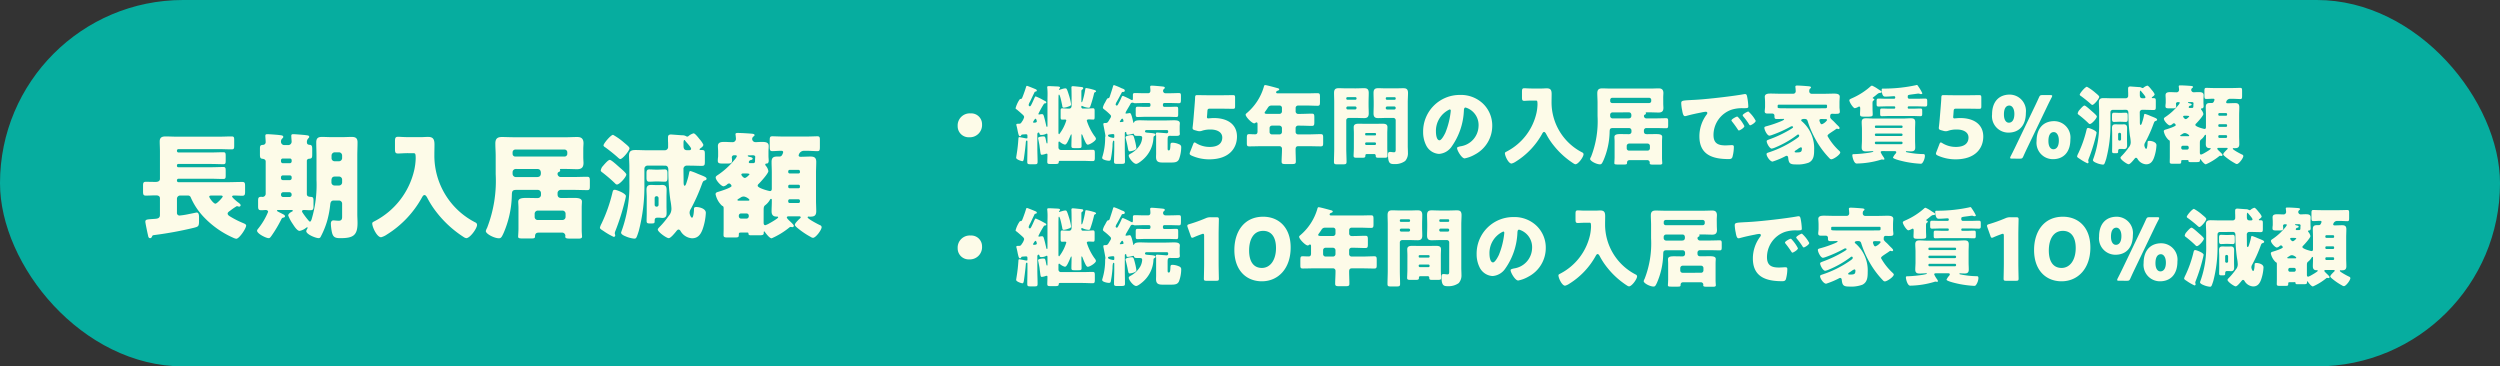 <svg xmlns="http://www.w3.org/2000/svg" width="348" height="51" viewBox="0 0 348 51">
  <rect x="0" y="0" width="348" height="51" fill="#333333" stroke="none"/>
  <g id="グループ_5617" data-name="グループ 5617" transform="translate(-141 -8755.994)">
    <rect id="長方形_2580" data-name="長方形 2580" width="348" height="51" rx="25.5" transform="translate(141 8755.994)" fill="#06ad9f"/>
    <path id="パス_8503" data-name="パス 8503" d="M13.84-3.232A.284.284,0,0,1,14-3.3a.594.594,0,0,1,.144.032.473.473,0,0,0,.16.032.206.206,0,0,0,.192-.192c0-.16-.224-.3-.5-.512-.256-.208-.688-.592-.688-.7,0-.128.192-.144.272-.144.384,0,.768.032,1.152.032.352,0,.384-.176.384-.624v-.688c0-.448-.032-.608-.384-.608-.672,0-1.36.032-2.032.032H5.84a.212.212,0,0,1-.208-.208v-.064A.212.212,0,0,1,5.84-7.12h4.528c.576,0,1.136.032,1.712.032.3,0,.336-.128.336-.464v-.656c0-.416-.032-.544-.32-.544-.576,0-1.152.032-1.728.032H5.824A.182.182,0,0,1,5.632-8.9v-.1a.182.182,0,0,1,.192-.176h4.544c.576,0,1.136.032,1.712.032.3,0,.336-.128.336-.464v-.672c0-.4-.032-.528-.32-.528-.576,0-1.152.032-1.728.032H5.84a.212.212,0,0,1-.208-.208v-.048a.2.2,0,0,1,.208-.208h5.744c.544,0,1.1.032,1.664.032.32,0,.352-.128.352-.5v-.8c0-.368-.032-.5-.352-.5-.56,0-1.12.032-1.664.032H5.568c-.512,0-1.024-.032-1.52-.032-.512,0-.816.144-.816.7,0,.432.032.9.032,1.392v3.808c0,.336-.3.432-.592.432-.464,0-.912-.016-1.376-.016-.352,0-.384.16-.384.608v.688c0,.448.032.624.384.624.48,0,.944-.032,1.424-.032.272,0,.544.08.544.416V-2.08c0,.448-.3.512-.688.544-1.056.08-1.344.048-1.344.4,0,.176.3,1.6.368,1.872.032.16.064.416.288.416.144,0,.192-.064.256-.192.1-.208.1-.208.336-.24A51.086,51.086,0,0,0,7.968-.288c.624-.16.736-.192.736-.928v-.56c0-.224-.016-.64-.32-.64-.064,0-.56.112-1.136.224A10.8,10.8,0,0,1,6.032-2a.356.356,0,0,1-.4-.4V-4.336a.447.447,0,0,1,.448-.448h1.1a.408.408,0,0,1,.384.288A9.305,9.305,0,0,0,9.264-1.9a12.741,12.741,0,0,0,4.192,2.992,1.525,1.525,0,0,0,.432.144c.416,0,1.376-1.44,1.376-1.84,0-.176-.256-.272-.4-.336a12.755,12.755,0,0,1-1.808-.912c-.144-.08-.368-.224-.368-.416s.24-.32.368-.416A8.578,8.578,0,0,1,13.84-3.232ZM11.68-4.784c.1,0,.32,0,.32.144,0,.128-.8.992-1.008.992-.288,0-.864-.816-.864-.976,0-.144.208-.16.3-.16ZM23.712-9.6a.3.3,0,0,1,.3-.3c.384-.032.448-.1.448-.608v-.752c0-.368-.048-.56-.336-.576-.224-.016-.4-.08-.4-.336a.678.678,0,0,1,.16-.528c.08-.1.16-.144.16-.24,0-.192-.16-.208-.544-.256-.24-.032-1.472-.128-1.664-.128-.176,0-.288.032-.288.224,0,.24.048.688.048.832a.472.472,0,0,1-.448.464H20.56a.461.461,0,0,1-.448-.464.543.543,0,0,1,.16-.432c.1-.1.16-.144.16-.24,0-.224-.272-.224-.64-.272-.256-.032-1.376-.112-1.568-.112-.176,0-.288.032-.288.224,0,.208.048.672.048.88a.373.373,0,0,1-.352.384c-.384.032-.448.08-.448.576v.784c0,.384.048.544.336.576.24.032.464.112.464.384v4.464a.445.445,0,0,1-.416.464c-.064,0-.128-.016-.176-.016-.416,0-.464.144-.464.576v.7c0,.464.048.592.48.592.224,0,.432-.032.592-.032.144,0,.32.08.32.256A9.466,9.466,0,0,1,16.928-.16c-.1.128-.144.192-.144.272,0,.416,1.248,1.04,1.616,1.04.176,0,.256-.144.4-.336A17.846,17.846,0,0,0,20.144-1.44c.112-.224.16-.24.32-.272.112-.016.208-.08.208-.192a.3.3,0,0,0-.176-.224c-.176-.1-.5-.256-.8-.416-.1-.048-.144-.1-.144-.128,0-.1.16-.1.272-.1h1.76c.064,0,.176.032.176.112,0,.048-.048.08-.112.112-.24.112-.528.32-.528.544a5.558,5.558,0,0,0,.624,1.168c.176.272.608.976.96.976a2.073,2.073,0,0,0,.912-.432.259.259,0,0,1,.16-.064c.048,0,.048.032.048.048,0,.1-.192.336-.192.48,0,.448,1.312.976,1.712.976a.293.293,0,0,0,.288-.176,11.756,11.756,0,0,0,.912-2.24,13.7,13.7,0,0,0,.432-2.32c.032-.272.144-.5.464-.5h.736a.437.437,0,0,1,.448.448v1.744c0,.3,0,.624-.48.624-.224,0-.544-.048-.736-.048-.272,0-.352.24-.352.464A7.063,7.063,0,0,0,27.2.32c.16.672.416.832,1.168.832,1.76,0,2.4-.352,2.4-2.1,0-.416-.032-.832-.032-1.248V-10.3c0-.624.032-1.248.032-1.888,0-.576-.256-.752-.816-.752-.48,0-.944.032-1.424.032H27.264c-.48,0-.976-.032-1.456-.032-.544,0-.784.192-.784.752,0,.64.032,1.264.032,1.888v3.36a16.712,16.712,0,0,1-.688,5.5c-.08.192-.128.288-.224.288-.032,0-.08-.016-.176-.128A10.85,10.85,0,0,1,23.12-2.4a.5.5,0,0,1-.08-.176c0-.144.128-.192.256-.192.288,0,.576.032.88.032.4,0,.464-.112.464-.592v-.656c0-.4-.016-.592-.336-.608-.288-.016-.592-.048-.592-.4Zm3.888.048A.428.428,0,0,1,27.152-10v-.352A.458.458,0,0,1,27.6-10.8h.576a.447.447,0,0,1,.448.448V-10a.447.447,0,0,1-.448.448Zm.576,2.128a.428.428,0,0,1,.448.448v.352a.437.437,0,0,1-.448.448h-.608a.43.43,0,0,1-.432-.432v-.24c0-.288.08-.576.464-.576ZM21.344-9.936a.243.243,0,0,1,.256.256v.144a.263.263,0,0,1-.256.256h-.976a.263.263,0,0,1-.256-.256V-9.68a.253.253,0,0,1,.256-.256Zm-.928,5.36a.294.294,0,0,1-.3-.3v-.048a.308.308,0,0,1,.3-.32h.88a.308.308,0,0,1,.3.32v.048a.294.294,0,0,1-.3.3Zm.928-3.008a.243.243,0,0,1,.256.256v.144a.263.263,0,0,1-.256.256h-.976a.263.263,0,0,1-.256-.256v-.144a.253.253,0,0,1,.256-.256Zm17.184-3.088c.272,0,.336.016.336.752a8.574,8.574,0,0,1-.192,1.552,10.692,10.692,0,0,1-5.488,7.136c-.24.128-.368.176-.368.336,0,.512.656,1.92,1.232,1.92A2.525,2.525,0,0,0,34.864.64,14.033,14.033,0,0,0,39.7-4.448c.08-.144.208-.4.384-.4.192,0,.32.256.4.4A12.924,12.924,0,0,0,41.9-2.288,15.084,15.084,0,0,0,45.536.992a.923.923,0,0,0,.368.16c.528,0,1.5-1.36,1.5-1.84a.366.366,0,0,0-.24-.352,10.437,10.437,0,0,1-5.7-9.408c0-.48.016-.944.016-1.424,0-.752-.192-1.072-.912-1.072-.3,0-.608.032-.912.032h-1.9c-.56,0-1.072-.048-1.344-.048-.4,0-.432.192-.432.7v.928c0,.512.032.7.432.7.288,0,.816-.048,1.344-.048Zm17.344,9.3a.428.428,0,0,1-.448-.448V-2.24a.447.447,0,0,1,.448-.448H59.28a.437.437,0,0,1,.448.448v.416a.437.437,0,0,1-.448.448Zm-.048-7.1c.336,0,.464.24.464.544v.048c0,.384-.192.528-.56.528H52.8a.458.458,0,0,1-.448-.448v-.224A.447.447,0,0,1,52.8-8.48ZM52.352-10.8a.389.389,0,0,1,.384-.384h6.848a.389.389,0,0,1,.384.384v.208a.379.379,0,0,1-.384.384H52.736a.37.37,0,0,1-.384-.384Zm9.84-.384c0-.4.032-.688.032-.88,0-.864-.608-.864-.912-.864-.5,0-.976.032-1.472.032H52.48c-.544,0-1.088-.032-1.616-.032-.656,0-.912.256-.912.912,0,.576.048,1.152.048,1.728V-7.76A18.066,18.066,0,0,1,48.8-.272a1.639,1.639,0,0,0-.176.432c0,.4,1.184,1.008,1.824,1.008.288,0,.384-.144.656-.736A13.922,13.922,0,0,0,52.24-4.576c.032-.672-.048-.992.624-.992h2.992a.447.447,0,0,1,.448.448v.176a.45.45,0,0,1-.464.512h-.208c-.448,0-.88-.016-1.392-.016-.592,0-1.1.064-1.1.528,0,.24.032.5.032.88V-.16c0,.4-.048.96-.048,1.1,0,.224.176.256.656.256h1.152c.384,0,.544-.032.544-.272,0-.368.144-.544.512-.544h3.2A.454.454,0,0,1,59.7.816c0,.032-.016.08-.016.128,0,.224.176.272.752.272H61.52c.24,0,.5-.032.5-.272,0-.16-.048-.576-.048-.928V-3.04c0-.432.032-.688.032-.9,0-.464-.544-.512-1.152-.512-.5,0-.992.016-1.488.016h-.208c-.352,0-.544-.144-.544-.512V-5.12a.447.447,0,0,1,.448-.448h1.728c.656,0,1.312.032,1.968.032.32,0,.352-.16.352-.576V-6.8c0-.432-.032-.592-.368-.592-.656,0-1.312.032-1.952.032H59.12a.454.454,0,0,1-.512-.432.288.288,0,0,1,.144-.256c.112-.048.224-.08.224-.224,0-.064-.032-.1-.032-.144s.032-.064.1-.064h.8c.5,0,1.008.032,1.5.032.592,0,.88-.24.88-.864,0-.208-.032-.464-.032-.9Zm11.392,2.24c.352,0,.448.272.448.592v.064a29.673,29.673,0,0,0,.288,4.176,7.607,7.607,0,0,1,.144,1.136A1.455,1.455,0,0,1,74.1-1.968a11.774,11.774,0,0,1-1.28,1.552c-.08.08-.256.256-.256.368,0,.336,1.216,1.2,1.52,1.2.272,0,.784-.64.976-.864.112-.144.256-.336.384-.336a.348.348,0,0,1,.272.176,1.985,1.985,0,0,0,1.616,1.04c.784,0,1.168-.48,1.44-1.168a8,8,0,0,0,.48-2.368c0-.64-.992-.816-1.3-.816-.336,0-.352.112-.352.368,0,.176-.064,1.12-.272,1.12-.16,0-.336-.464-.336-.688a.967.967,0,0,1,.16-.512,25.6,25.6,0,0,0,1.52-3.376c.144-.384.192-.528.384-.592.128-.048.3-.08.3-.256,0-.224-.368-.336-1.232-.688a8.284,8.284,0,0,0-1.008-.384c-.112,0-.16.08-.176.192a8.937,8.937,0,0,1-.32,1.248c-.112.368-.192.608-.32.608-.112,0-.144-.24-.144-.544v-.176c0-.528-.016-1.04-.016-1.568a.457.457,0,0,1,.512-.512h.368c.56,0,1.1.032,1.664.032.4,0,.432-.128.432-.624v-.944c0-.56-.032-.64-.48-.64h-.128c-.064,0-.128-.032-.128-.08,0-.08.128-.16.192-.208.144-.1.336-.256.336-.448a3.1,3.1,0,0,0-.512-.752c-.192-.24-.64-.832-.848-.832a1.816,1.816,0,0,0-.672.352c-.08.064-.112.1-.208.1a.309.309,0,0,1-.16-.048A.969.969,0,0,0,76-13.168c-.128,0-1.552-.112-1.584-.112-.288,0-.432.1-.432.4v.416c0,.144.016.288.016.432v.448a.451.451,0,0,1-.448.5H71.008c-.512,0-1.04-.032-1.568-.032-.56,0-.88.144-.88.768,0,.512.048,1.024.048,1.536V-6.56a18.365,18.365,0,0,1-.944,6.32c-.048.144-.208.576-.208.624,0,.256.464.448.624.512a3.829,3.829,0,0,0,1.2.32c.288,0,.32-.08.64-1.072A24.81,24.81,0,0,0,70.7-6.448V-8.5a.437.437,0,0,1,.448-.448ZM77.2-11.3c0,.16-.128.208-.272.208h-.272c-.464,0-.512-.288-.512-.672v-.384c0-.08.016-.368.128-.368.032,0,.1.08.112.112a1.4,1.4,0,0,0,.128.16C76.656-12.08,77.2-11.488,77.2-11.3ZM66.336-13.232c-.3,0-1.328,1.2-1.328,1.472,0,.128.192.24.288.3.544.4,1.088.832,1.6,1.28.224.208.352.32.448.32.32,0,1.28-1.168,1.28-1.488,0-.192-.336-.448-.736-.784A8.854,8.854,0,0,0,66.336-13.232Zm-.448,3.488c-.208,0-.56.4-.848.72-.08.1-.144.176-.208.24a1.444,1.444,0,0,0-.208.5c0,.128.128.224.224.288a20.879,20.879,0,0,1,1.7,1.456c.112.112.192.224.336.224.368,0,1.3-1.056,1.3-1.392,0-.192-.64-.736-.976-1.024C66.912-8.992,66.1-9.744,65.888-9.744Zm.688,4.16c-.256,0-.272.192-.352.512A21.412,21.412,0,0,1,64.736-.88a2.272,2.272,0,0,0-.224.56c0,.16.128.24.48.464a9.177,9.177,0,0,0,1.44.832A.209.209,0,0,0,66.64.784c0-.112-.064-.24-.064-.336a1.328,1.328,0,0,1,.1-.336A31.683,31.683,0,0,0,67.952-3.9a8.043,8.043,0,0,0,.176-.8C68.128-5.088,66.8-5.584,66.576-5.584Zm5.824-2.8c-.352,0-.688-.032-1.04-.032-.336,0-.368.224-.368.576V-7.3c0,.352.032.592.368.592s.688-.032,1.04-.032h.1c.352,0,.72.032,1.056.032.32,0,.352-.224.352-.592V-7.84c0-.352-.032-.576-.352-.576s-.672.032-1.056.032ZM72.336-6.24c-.224,0-.464-.016-.688-.016-.352,0-.656.064-.656.672,0,.352.032.688.032,1.04V-2.32c0,.368-.016.72-.016,1.088,0,.272.112.336.416.336h.32c.352,0,.384-.08.384-.32v-.032c0-.272.048-.448.368-.448h.32c.1,0,.112.016.208.016a.779.779,0,0,0,.192.016c.464,0,.576-.272.576-.688,0-.352-.016-.688-.016-1.04V-4.544c0-.336.016-.688.016-1.024,0-.432-.128-.688-.608-.688-.144,0-.272.016-.416.016Zm-.208,1.808a.253.253,0,0,1,.256-.256h.032a.263.263,0,0,1,.256.256v.944a.253.253,0,0,1-.256.256h-.032a.253.253,0,0,1-.256-.256Zm12.9,4.8c.1,0,.16.032.16.16,0,.08,0,.224.32.224H86.72c.432,0,.592-.064.592-.3V.336c0-.032.016-.128.064-.128.016,0,.048.016.08.064.176.24.656.9.96.9a10.747,10.747,0,0,0,2.5-1.536.161.161,0,0,1,.128-.048c.144,0,.16.032.272.032A.192.192,0,0,0,91.5-.56c0-.144-.336-.448-.448-.56-.128-.112-.528-.48-.528-.608a.2.2,0,0,1,.208-.16h1.552a.161.161,0,0,1,.176.144c0,.064-.048.1-.08.128s-.112.1-.144.128l-.128.128c-.192.208-.464.464-.464.672,0,.112.272.352.416.464A11.127,11.127,0,0,0,93.872.992a.592.592,0,0,0,.3.112c.384,0,1.2-1.1,1.2-1.488a.315.315,0,0,0-.224-.272c-.256-.112-1.728-.88-1.728-1.088a.124.124,0,0,1,.128-.112c.048,0,.1.016.144.016.512,0,.928-.032.928-.752,0-.512-.032-1.008-.032-1.52v-3.84c0-.512.032-1.008.032-1.52,0-.56-.256-.736-.784-.736-.464,0-.928.032-1.392.032-.224,0-.272-.112-.272-.176a.754.754,0,0,1,.7-.656h.464c.512,0,1.04.048,1.456.048.3,0,.336-.144.336-.608V-12.5c0-.384-.032-.528-.352-.528-.384,0-.9.032-1.44.032H89.936c-.544,0-1.056-.032-1.44-.032-.32,0-.352.16-.352.608v.784c0,.512.032.672.352.672.416,0,.832-.048,1.248-.048.128,0,.272.032.272.192a1.128,1.128,0,0,1-.176.432.365.365,0,0,1-.3.176h-.288c-.544,0-.848.1-.848.752,0,.5.032,1.008.032,1.5v2.208c0,.176-.048.352-.256.352-.1,0-1.712-.4-1.712-.752a.352.352,0,0,1,.144-.256c.272-.272,1.344-1.44,1.344-1.776a1.487,1.487,0,0,0-.32-.7c-.064-.08-.112-.128-.112-.208,0-.144.16-.144.224-.144.16,0,.256-.176.256-.384,0-.24-.032-.416-.032-.72v-.544c0-.272.032-.544.032-.8,0-.56-.56-.56-.96-.56-.336,0-.72.032-.864.032a.463.463,0,0,1-.48-.432.45.45,0,0,1,.16-.336c.1-.08.176-.128.176-.208,0-.192-.3-.192-.672-.224-.448-.032-1.216-.08-1.664-.08-.128,0-.32,0-.32.176,0,.048.016.1.016.128.016.112.048.432.048.544a.469.469,0,0,1-.528.432c-.352,0-.7-.032-1.072-.032-.4,0-.912.016-.912.56,0,.272.032.528.032.8v.512a1.739,1.739,0,0,1-.016.288,3.934,3.934,0,0,0-.032.448c0,.368.208.4.688.4h.656c.432,0,.64-.032.64-.4,0-.272-.032-.384-.032-.464a.3.3,0,0,1,.3-.288h.24a.147.147,0,0,1,.16.144,1.77,1.77,0,0,1-.336.5,10.62,10.62,0,0,1-2.208,2.032c-.24.16-.4.256-.4.416,0,.384.768,1.232,1.1,1.232a1.015,1.015,0,0,0,.5-.272.427.427,0,0,1,.272-.128c.16,0,.336.256.336.352,0,.24-1.536.72-1.808.8-.224.064-.416.112-.416.352a3.046,3.046,0,0,0,.9,1.6c.224.08.224.192.224.464v2.72c0,.288-.016.592-.016.9s.16.336.64.336h.864c.576,0,.624-.032.624-.416,0-.24.048-.272.352-.272Zm.832-10.752c.208.016.272.128.272.224a.272.272,0,0,1-.016.112c0,.048-.016.368-.016.416v.1a.232.232,0,0,1-.224.24h-.5a.143.143,0,0,1-.144-.144.35.35,0,0,1,.3-.288c.1-.016.24-.08.24-.192,0-.144-.24-.208-.416-.24-.1-.016-.272-.08-.272-.144s.08-.08.128-.08Zm-1.12,2.528c.288,0,.592.016.592.112,0,.048-.432.512-.656.512-.192,0-.48-.352-.48-.464,0-.16.208-.16.32-.16Zm-.912,3.792c-.064,0-.176-.016-.176-.1,0-.048.048-.1.128-.144s.24-.144.288-.176a.744.744,0,0,1,.432-.16c.32,0,.816.336.816.464,0,.08-.048.112-.128.112Zm.016,2.08a.3.3,0,0,1,.3-.3h.784a.3.3,0,0,1,.3.3v.112a.315.315,0,0,1-.3.3h-.784a.315.315,0,0,1-.3-.3Zm8.512-6.08a.189.189,0,0,1-.192.208H90.912a.2.2,0,0,1-.192-.208v-.08a.2.2,0,0,1,.192-.208H92.16a.2.2,0,0,1,.192.208Zm0,2.064a.2.2,0,0,1-.192.208H90.912A.2.2,0,0,1,90.72-6v-.08a.2.2,0,0,1,.192-.208H92.16a.2.2,0,0,1,.192.208Zm0,2.048a.2.2,0,0,1-.192.208H90.912a.2.2,0,0,1-.192-.208v-.1a.2.2,0,0,1,.192-.208H92.16a.2.2,0,0,1,.192.208ZM87.3-2.752c0-.336.016-.544.24-.7a2.51,2.51,0,0,0,.608-.688c.064-.112.1-.176.176-.176.112,0,.112.1.112.176v.224c0,.448-.032.88-.032,1.328s.176.736.672.736h.112a.114.114,0,0,1,.128.112c0,.144-1.1.768-1.28.864a2.658,2.658,0,0,1-.5.224c-.208,0-.24-.192-.24-.384Z" transform="translate(160 8787.994)" fill="#fdfbe8"/>
    <path id="パス_8501" data-name="パス 8501" d="M6.108-6.216a1.683,1.683,0,0,0-1.8,1.764,1.532,1.532,0,0,0,1.608,1.56A1.7,1.7,0,0,0,7.7-4.7,1.5,1.5,0,0,0,6.108-6.216Zm10.164-1.26c.06-.108.1-.12.216-.144a.132.132,0,0,0,.156-.132c0-.108-.156-.18-.252-.228-.036-.024-.108-.06-.2-.108a7.8,7.8,0,0,0-1.02-.492c-.084,0-.12.12-.18.228-.144.324-.288.66-.456.972-.036.06-.1.18-.18.18a.208.208,0,0,1-.168-.2,1.621,1.621,0,0,1,.2-.468.712.712,0,0,1,.048-.1c.18-.372.348-.744.528-1.1.048-.132.084-.168.216-.192.048-.012.144-.024.144-.144s-.168-.18-.252-.216c-.144-.06-1.044-.432-1.116-.432-.1,0-.108.108-.18.312-.1.348-.228.672-.348,1.008a1.346,1.346,0,0,0-.06.156c-.1.24-.132.336-.252.348s-.144,0-.264.192a3.99,3.99,0,0,0-.48,1.092c0,.084.048.12.12.156.252.2.5.42.744.636.168.156.324.276.324.456a1.746,1.746,0,0,1-.312.636c-.12.2-.18.288-.432.288H12.7c-.1,0-.228,0-.228.132a.692.692,0,0,0,.036.168c.072.288.12.528.156.72.108.48.156.708.312.708a.17.17,0,0,0,.168-.108c.036-.1.048-.084.132-.12.12-.012.444-.036.528-.036.156,0,.216.036.216.24v.216c0,.084-.024.12-.108.12-.036,0-.084-.012-.132-.012-.12-.024-.828-.168-.9-.168-.12,0-.108.168-.12.252a21.142,21.142,0,0,1-.24,2.136c-.012.084-.072.432-.072.48,0,.264.78.48.864.48.168,0,.192-.276.216-.4.084-.564.228-1.668.264-2.22.012-.1.024-.252.144-.252.072,0,.084.084.084.132v.948c0,.624-.024,1.248-.024,1.872,0,.336.1.348.5.348h.492c.348,0,.444-.024.444-.36,0-.612-.036-1.236-.036-1.86V-3.312c0-.12.06-.24.18-.24.072,0,.1.084.108.12.048.144.048.216.264.216a1.449,1.449,0,0,0,.6-.12A.419.419,0,0,1,16.7-3.4c.108,0,.108.108.108.18v1.032c0,.06,0,.156-.06.156s-.084-.12-.1-.168c-.144-.72-.132-.816-.42-.816-.132,0-.732.048-.732.24a.52.52,0,0,1,.012.06c.036.168.168.816.192,1,.024.216.048.4.072.552.072.576.084.708.24.708a1.985,1.985,0,0,0,.528-.12A.6.6,0,0,1,16.7-.612c.108,0,.108.1.108.18,0,.324-.024.648-.024.972,0,.264.12.288.456.288h.636c.3,0,.468-.024.492-.2.012-.156.012-.24.216-.24h3.1c.468,0,.948.036,1.416.036.276,0,.3-.132.3-.516V-.648c0-.384-.024-.5-.3-.5-.468,0-.948.024-1.416.024H18.672a.343.343,0,0,1-.336-.336v-.648c0-.06.012-.192.1-.192.036,0,.084.048.12.072a1.747,1.747,0,0,0,.672.36c.18,0,.312-.252.408-.432.12-.24.276-.576.372-.828.024-.036.06-.168.108-.168s.048.072.048.1v.1c0,.468-.024.936-.024,1.4,0,.288.108.312.408.312h.588c.324,0,.42-.024.42-.324,0-.48-.024-.948-.024-1.416,0-.036,0-.192.048-.192s.12.168.168.3c.06.168.132.336.2.492.156.336.288.66.48.66.264,0,1.128-.528,1.128-.816a.7.7,0,0,0-.18-.348A7.634,7.634,0,0,1,22.284-5.2c0-.168.18-.18.312-.18.192,0,.384.024.576.024s.2-.108.2-.468v-.732c0-.24-.024-.372-.216-.372s-.48.036-.84.036h-.6a.19.19,0,0,1-.192-.192v-.084c0-.036.012-.1.06-.1a.171.171,0,0,1,.072.024,2.276,2.276,0,0,0,.888.24c.156,0,.192-.1.24-.228A16.534,16.534,0,0,0,23.28-8.94c.036-.144.036-.168.156-.228.072-.036.132-.06.132-.108,0-.156-.228-.2-.456-.264a6.685,6.685,0,0,0-.888-.2c-.132,0-.144.06-.156.18A11.741,11.741,0,0,1,21.708-8c-.024.048-.06.228-.132.228-.048,0-.048-.1-.048-.132V-9.252c0-.132,0-.192.1-.264s.156-.1.156-.2c0-.132-.12-.156-.228-.168-.216-.024-1.068-.12-1.236-.12-.132,0-.18.072-.18.2.012.18.024.888.024,1.236v1.3c0,.216-.108.384-.336.384h-.132c-.36,0-.636-.036-.84-.036s-.216.132-.216.336v.912c0,.228.036.324.216.324.12,0,.264-.012.372-.012s.2.012.2.132a5.96,5.96,0,0,1-.984,1.908c-.084,0-.108-.12-.108-.18V-8.088c0-.132.012-.384.012-.516,0-.072,0-.228.072-.228.036,0,.084.1.132.228.132.384.276,1.14.312,1.308.012.132.036.288.2.288a2.166,2.166,0,0,0,.612-.144c.348-.108.42-.18.42-.348a8.046,8.046,0,0,0-.252-1.1c-.336-1.092-.372-1.1-.564-1.1a1.739,1.739,0,0,0-.42.084l-.408.12a.044.044,0,0,1-.048-.048.249.249,0,0,1,.072-.12c.048-.036.084-.06.084-.132,0-.156-.24-.156-.36-.168-.348-.012-.876-.048-1.212-.048-.12,0-.216.024-.216.156,0,.048.012.084.012.132a7.426,7.426,0,0,1,.036.8c0,.312-.012.624-.012.84v3.576c0,.048,0,.168-.072.168s-.1-.156-.108-.2c-.06-.264-.12-.528-.18-.78-.192-.708-.192-.792-.432-.792-.048,0-.108.012-.156.012a1.213,1.213,0,0,1-.2.036c-.06,0-.12-.012-.12-.084A14.093,14.093,0,0,1,16.272-7.476ZM15.324-5.1c0,.168-.276.18-.408.18-.048,0-.108-.012-.108-.072a.394.394,0,0,1,.084-.192c.048-.072.168-.288.264-.288S15.324-5.184,15.324-5.1ZM28.536-3.192c-.18,0-.864.072-.864.312a.841.841,0,0,0,.036.168c.144.564.228.948.276,1.224.084.432.108.552.264.552.132,0,.936-.132.936-.444a6.679,6.679,0,0,0-.144-.8C28.8-3.168,28.764-3.192,28.536-3.192Zm-2.424.24c-.012.1-.024.144-.132.144-.024,0-.744-.1-.744-.312,0-.12.1-.144.192-.156a3.28,3.28,0,0,1,.48-.06c.1,0,.2.024.2.132ZM26.88-5.04c0-.048.048-.108.06-.144.084-.108.18-.3.276-.3.12,0,.18.3.18.348,0,.108-.144.1-.4.132h-.072C26.9-5,26.88-5.016,26.88-5.04Zm4.68,2.256c.012-.156.012-.216.132-.288.06-.036.168-.1.168-.18,0-.18-.42-.216-.84-.252s-.636-.036-.636-.2a.19.19,0,0,1,.192-.192h2.808c.144,0,.228.048.228.192,0,.18-.072.252-.24.252a.338.338,0,0,1-.1-.012c-.18-.012-1.044-.084-1.176-.084-.1,0-.2.024-.2.132a.178.178,0,0,0,.012.072,2.544,2.544,0,0,1,.024.456V-.6c0,.144-.012.3-.012.444,0,.672.336.78.936.78h1.068c.612,0,.984-.024,1.188-.456a4.761,4.761,0,0,0,.312-1.644.406.406,0,0,0-.276-.432,2.391,2.391,0,0,0-.948-.228c-.252,0-.264.132-.276.336-.012.3-.024.732-.2.732h-.048c-.132,0-.144-.084-.144-.348V-2.5c0-.444.036-.6.336-.6.06,0,.132.012.168.012h.732c.2,0,.468-.012.468-.276,0-.072-.024-.24-.024-.432V-4.32c0-.312.024-.384.024-.516,0-.42-.528-.42-.828-.42-.432,0-.852.024-1.284.024H30.948c-.42,0-.852-.024-1.272-.024-.36,0-.744.036-.816.3-.012.048-.024.06-.048.06a.123.123,0,0,1-.06-.084c-.216-.96-.324-1.284-.492-1.284a.826.826,0,0,0-.156.024,3.235,3.235,0,0,1-.336.048c-.048,0-.1-.012-.1-.072a1.644,1.644,0,0,1,.192-.4l.048-.084c.156-.276.312-.516.468-.816a.274.274,0,0,1,.276-.144.414.414,0,0,1,.156.036.41.41,0,0,0,.2.036c.4,0,.78-.024,1.176-.024h.768a.19.19,0,0,1,.192.192v.156a.2.2,0,0,1-.192.192h-.516c-.372,0-.744-.024-1.08-.024-.24,0-.264.1-.264.444v.564c0,.336.024.42.264.42.36,0,.72-.024,1.08-.024H33.66c.36,0,.72.024,1.08.024.24,0,.264-.084.264-.444v-.576c0-.312-.024-.408-.264-.408-.336,0-.708.024-1.08.024h-.588a.206.206,0,0,1-.192-.192v-.156a.2.2,0,0,1,.192-.192h.816c.408,0,.816.024,1.212.024.276,0,.288-.1.288-.7V-8.6c0-.36-.024-.444-.3-.444-.4,0-.792.024-1.2.024H33.24A.328.328,0,0,1,32.9-9.36a.32.32,0,0,1,.108-.24c.084-.072.132-.108.132-.18,0-.168-.228-.168-.516-.2-.228-.024-1.092-.1-1.284-.1-.132,0-.24.024-.24.18a.37.37,0,0,0,.012.108c.012.108.024.3.024.42,0,.2-.1.348-.324.348h-.624c-.4,0-.8-.024-1.2-.024-.216,0-.288.06-.288.276v.264c0,.336-.012.444-.1.444a.479.479,0,0,1-.216-.084,11.635,11.635,0,0,0-1.056-.5c-.156,0-.18.132-.24.264-.084.2-.18.4-.288.6-.024.048-.036.06-.06.108-.1.192-.18.372-.276.372a.172.172,0,0,1-.168-.168,1.242,1.242,0,0,1,.18-.408c.228-.4.444-.816.66-1.224a.161.161,0,0,1,.168-.1c.144,0,.264-.024.264-.192s-.192-.228-.42-.312a1.965,1.965,0,0,1-.18-.084,8.006,8.006,0,0,0-.888-.36c-.1,0-.12.084-.156.2-.108.372-.228.744-.348,1.1-.108.336-.144.5-.276.516s-.168.012-.36.384c-.036.072-.072.132-.12.228a2.273,2.273,0,0,0-.3.7c0,.12.12.2.2.264a7.436,7.436,0,0,1,.672.576c.12.12.264.228.264.372a.606.606,0,0,1-.108.276c-.06.1-.1.156-.144.24-.192.324-.252.42-.54.42H24.8c-.1,0-.216.012-.216.144a.926.926,0,0,0,.024.18c.036.18.264,1.332.264,1.452a.541.541,0,0,1-.024.168.257.257,0,0,0-.012.072v.108a8.829,8.829,0,0,1-.4,2.628.264.264,0,0,0-.012.1c0,.276.732.4.936.4.168,0,.24-.06.264-.216a14.912,14.912,0,0,0,.228-1.68,2.512,2.512,0,0,0,.012-.288c0-.168.036-.612.144-.612.072,0,.1.06.1.144v.864c0,.624-.036,1.26-.036,1.9,0,.3.12.324.456.324h.312c.648,0,.756,0,.756-.336,0-.624-.024-1.26-.024-1.884V-3.432c0-.084.012-.192.12-.192.084,0,.1.108.1.168.012.108.024.216.2.216a3.5,3.5,0,0,0,.6-.108.733.733,0,0,1,.156-.036c.048,0,.084.012.1.072.036.192.168.228.492.228H29.5c.312,0,.492,0,.492.264a2.2,2.2,0,0,1-.264.912,3.435,3.435,0,0,1-1.356,1.3c-.1.06-.252.132-.252.264,0,.324.648,1.152,1.032,1.152.24,0,.72-.4.9-.552A4.282,4.282,0,0,0,31.56-2.784ZM39.2-5.52c-.144,0-.192-.048-.192-.192,0-.036.012-.18.024-.276l.036-.528c.024-.312.084-.36.4-.36h1.056c.636,0,2.016.024,2.1.024.252,0,.3-.072.3-.348V-8.412c0-.276-.048-.348-.3-.348-.084,0-1.464.024-2.1.024h-.756c-.636,0-1.956-.024-2.112-.024-.24,0-.288.06-.3.348-.012.408-.048.792-.084,1.26L37.14-5.544c-.036.444-.072.792-.12,1.2a.8.8,0,0,0-.012.156c0,.18.072.24.312.312l.264.072a1.392,1.392,0,0,0,.384.072,1.17,1.17,0,0,0,.4-.084,3.673,3.673,0,0,1,1.14-.156c.9,0,1.632.36,1.632,1.116s-.516,1.308-1.764,1.308a3.579,3.579,0,0,1-1.86-.516.513.513,0,0,0-.228-.108c-.084,0-.132.072-.2.24L36.66-.84a.713.713,0,0,0-.06.228c0,.108.084.18.252.264a5.989,5.989,0,0,0,2.46.528c2.9,0,3.876-1.656,3.876-3.168,0-1.7-1.308-2.58-3.216-2.58C39.648-5.568,39.312-5.52,39.2-5.52Zm9.888,1.008a.357.357,0,0,1,.36.336v.552a.343.343,0,0,1-.336.336H48.06a.335.335,0,0,1-.336-.336v-.552a.335.335,0,0,1,.336-.336Zm.024-2.8a.328.328,0,0,1,.336.336v.492a.343.343,0,0,1-.336.336H47.6c-.348,0-.564,0-.564-.156a.268.268,0,0,1,.072-.156c.12-.168.216-.3.288-.408.2-.324.288-.444.672-.444Zm3.744,0c.516,0,1.032.036,1.548.036.312,0,.336-.144.336-.54V-8.5c0-.384-.024-.528-.336-.528-.516,0-1.032.024-1.548.024H48.852c-.084,0-.216-.024-.216-.144,0-.168.216-.228.252-.24.072-.024.18-.072.18-.168,0-.12-.156-.156-.288-.192-.276-.072-1.464-.408-1.668-.408-.12,0-.144.084-.2.288a7.548,7.548,0,0,1-2.28,3.54c-.12.1-.24.192-.24.288,0,.312.876,1.212,1.2,1.212a.28.28,0,0,0,.18-.084.18.18,0,0,1,.132-.048c.132,0,.144.108.144.264v.984c0,.216-.06.408-.324.408-.372,0-.624-.024-.792-.024-.348,0-.372.072-.372.648v.54c0,.4.024.516.348.516.528,0,1.068-.024,1.608-.024H49.08a.343.343,0,0,1,.372.36v.1C49.452-.624,49.4-.06,49.4.5c0,.3.156.336.54.336h.876c.432,0,.564-.036.564-.348,0-.564-.036-1.128-.036-1.692,0-.264.072-.444.372-.444h1.5c.54,0,1.08.024,1.62.024.324,0,.348-.12.348-.516v-.672c0-.384-.024-.516-.348-.516-.54,0-1.08.036-1.62.036H51.684a.343.343,0,0,1-.336-.336V-4.14a.348.348,0,0,1,.4-.372h.24c.54,0,1.08.036,1.62.036.324,0,.348-.132.348-.576v-.564c0-.432-.024-.564-.348-.564-.54,0-1.08.036-1.62.036h-.252a.348.348,0,0,1-.384-.384v-.444a.331.331,0,0,1,.348-.336Zm6.6,5.892c0,.384-.036.876-.036,1.116s.144.264.5.264h.624c.384,0,.516-.024.516-.276v-.06c0-.084.048-.18.216-.18h.984a.209.209,0,0,1,.24.216c0,.276.084.3.48.3h.684c.348,0,.48-.024.48-.264,0-.216-.036-.744-.036-1.116V-3.468c0-.288.024-.564.024-.84,0-.444-.372-.468-.732-.468s-.708.012-1.056.012H61.224c-.348,0-.708-.012-1.056-.012s-.732.024-.732.48c0,.276.024.552.024.828Zm1.572-1.932a.133.133,0,0,1,.132-.132H62.4a.136.136,0,0,1,.144.132v.072a.136.136,0,0,1-.144.132H61.164a.126.126,0,0,1-.132-.132Zm0,1.332a.151.151,0,0,1,.156-.156h1.2a.159.159,0,0,1,.156.156v.048a.159.159,0,0,1-.156.156h-1.2a.159.159,0,0,1-.156-.156Zm-1.3-3.564c.384,0,.768.024,1.164.024.456,0,.636-.192.636-.66,0-.384-.024-.768-.024-1.14v-.42c0-.432.024-.852.024-1.284,0-.576-.276-.66-.66-.66s-.756.024-1.14.024H58.5c-.4,0-.78-.024-1.164-.024-.468,0-.636.192-.636.66,0,.432.024.852.024,1.284V-1.32c0,.624-.036,1.236-.036,1.848,0,.324.12.348.516.348h.684c.42,0,.552-.024.552-.348C58.44-.084,58.4-.7,58.4-1.32V-5.244a.328.328,0,0,1,.336-.336Zm.1-2.676a.149.149,0,0,1-.156.144H58.56a.149.149,0,0,1-.156-.144v-.06a.151.151,0,0,1,.156-.156h1.116a.151.151,0,0,1,.156.156Zm0,1.308a.2.2,0,0,1-.192.192H58.6a.2.2,0,0,1-.192-.192v-.036a.2.2,0,0,1,.192-.192H59.64a.189.189,0,0,1,.192.192ZM65.28-1.176c0,.2-.024.372-.228.372-.168,0-.4-.048-.564-.048-.252,0-.276.18-.276.384,0,1.248.312,1.308.9,1.308A2.386,2.386,0,0,0,66.6.408a1.6,1.6,0,0,0,.384-1.152c0-.324-.024-.636-.024-.96V-7.776c0-.432.036-.852.036-1.284,0-.576-.276-.66-.66-.66S65.58-9.7,65.2-9.7H63.984c-.384,0-.768-.024-1.152-.024-.468,0-.636.192-.636.66,0,.432.024.864.024,1.284v.42c0,.372-.024.756-.024,1.14,0,.576.276.66.648.66s.768-.024,1.14-.024h.96a.321.321,0,0,1,.336.336Zm0-7.08a.139.139,0,0,1-.144.144h-1.08a.149.149,0,0,1-.156-.144v-.06a.151.151,0,0,1,.156-.156h1.08a.142.142,0,0,1,.144.156Zm0,1.308a.19.19,0,0,1-.192.192h-1a.19.19,0,0,1-.192-.192v-.036a.19.19,0,0,1,.192-.192h1a.183.183,0,0,1,.192.192Zm8.928-1.836A5.084,5.084,0,0,0,69.1-3.612a4.062,4.062,0,0,0,.4,1.8A2.138,2.138,0,0,0,71.316-.576a2.325,2.325,0,0,0,1.74-1A9.308,9.308,0,0,0,74.772-6.6c.012-.216.036-.432.24-.432a2.539,2.539,0,0,1,1.8,2.628A2.921,2.921,0,0,1,74.28-1.632c-.348.084-.456.132-.456.24,0,.336.636,1.44,1.056,1.44a4.6,4.6,0,0,0,1.428-.54A4.5,4.5,0,0,0,78.72-4.476,4.223,4.223,0,0,0,77.448-7.56,4.45,4.45,0,0,0,74.208-8.784ZM72.792-6.768c.108,0,.156.084.156.18a10.845,10.845,0,0,1-.756,3.072c-.12.252-.528,1.044-.816,1.044-.42,0-.492-.876-.492-1.164A3.287,3.287,0,0,1,72.792-6.768ZM84.768-8c.2,0,.252.012.252.564a6.431,6.431,0,0,1-.144,1.164A8.019,8.019,0,0,1,80.76-.924c-.18.1-.276.132-.276.252,0,.384.492,1.44.924,1.44A1.894,1.894,0,0,0,82.02.48a10.525,10.525,0,0,0,3.624-3.816c.06-.108.156-.3.288-.3s.24.192.3.3A9.693,9.693,0,0,0,87.3-1.716,11.313,11.313,0,0,0,90.024.744a.693.693,0,0,0,.276.12c.4,0,1.128-1.02,1.128-1.38a.275.275,0,0,0-.18-.264,7.828,7.828,0,0,1-4.272-7.056c0-.36.012-.708.012-1.068,0-.564-.144-.8-.684-.8-.228,0-.456.024-.684.024H84.192c-.42,0-.8-.036-1.008-.036-.3,0-.324.144-.324.528v.7c0,.384.024.528.324.528C83.4-7.968,83.8-8,84.192-8ZM97.776-1.032a.321.321,0,0,1-.336-.336V-1.68a.335.335,0,0,1,.336-.336h2.556a.328.328,0,0,1,.336.336v.312a.328.328,0,0,1-.336.336ZM97.74-6.36c.252,0,.348.18.348.408v.036c0,.288-.144.4-.42.4h-2.2a.343.343,0,0,1-.336-.336v-.168a.335.335,0,0,1,.336-.336Zm-2.6-1.74a.292.292,0,0,1,.288-.288h5.136a.292.292,0,0,1,.288.288v.156a.284.284,0,0,1-.288.288H95.424a.277.277,0,0,1-.288-.288Zm7.38-.288c0-.3.024-.516.024-.66,0-.648-.456-.648-.684-.648-.372,0-.732.024-1.1.024h-5.52c-.408,0-.816-.024-1.212-.024-.492,0-.684.192-.684.684,0,.432.036.864.036,1.3v1.9a13.549,13.549,0,0,1-.9,5.616A1.229,1.229,0,0,0,92.34.12c0,.3.888.756,1.368.756.216,0,.288-.108.492-.552a10.441,10.441,0,0,0,.852-3.756c.024-.5-.036-.744.468-.744h2.244a.335.335,0,0,1,.336.336v.132a.338.338,0,0,1-.348.384H97.6c-.336,0-.66-.012-1.044-.012-.444,0-.828.048-.828.4,0,.18.024.372.024.66V-.12c0,.3-.036.72-.036.828,0,.168.132.192.492.192h.864c.288,0,.408-.024.408-.2,0-.276.108-.408.384-.408h2.4a.341.341,0,0,1,.384.324c0,.024-.012.06-.012.1,0,.168.132.2.564.2h.816c.18,0,.372-.024.372-.2,0-.12-.036-.432-.036-.7V-2.28c0-.324.024-.516.024-.672,0-.348-.408-.384-.864-.384-.372,0-.744.012-1.116.012h-.156c-.264,0-.408-.108-.408-.384V-3.84a.335.335,0,0,1,.336-.336h1.3c.492,0,.984.024,1.476.024.24,0,.264-.12.264-.432V-5.1c0-.324-.024-.444-.276-.444-.492,0-.984.024-1.464.024h-1.248a.34.34,0,0,1-.384-.324.216.216,0,0,1,.108-.192c.084-.036.168-.06.168-.168,0-.048-.024-.072-.024-.108s.024-.048.072-.048h.6c.372,0,.756.024,1.128.024.444,0,.66-.18.66-.648,0-.156-.024-.348-.024-.672Zm10.3,2.616c-.132,0-.8.36-.8.528a.2.2,0,0,0,.06.132c.264.336.5.648.732,1,.156.24.18.276.24.276.12,0,.768-.372.768-.612a5.341,5.341,0,0,0-.816-1.176C112.944-5.688,112.872-5.772,112.812-5.772Zm1.56-.708c-.144,0-.8.372-.8.528a.378.378,0,0,0,.1.18,9.343,9.343,0,0,1,.768,1.044c.036.06.1.168.18.168.132,0,.768-.384.768-.624A4.529,4.529,0,0,0,114.372-6.48Zm-9.24-.264c.06.372.144.912.4.912a.81.81,0,0,0,.168-.024c.624-.18,1.452-.36,2.088-.48a4.294,4.294,0,0,1,.648-.108c.132,0,.216.072.216.18a.338.338,0,0,1-.072.18,5.032,5.032,0,0,0-1.032,3.06c0,2.592,1.86,3.168,4.08,3.168.252,0,.42-.036.516-.276a5.437,5.437,0,0,0,.2-1.4c0-.228-.084-.264-.312-.264-.168,0-.564.036-.864.036-1.056,0-1.656-.312-1.656-1.452A3.729,3.729,0,0,1,112-6.72a4.893,4.893,0,0,1,1.716-.216c.516-.012.648-.012.648-.24a8.4,8.4,0,0,0-.156-1.332c-.048-.228-.084-.4-.3-.4a.45.45,0,0,0-.12.012c-1.464.276-4.944.672-6.456.768-.336.024-.612.036-.852.048-1.32.072-1.452.084-1.452.456A6.521,6.521,0,0,0,105.132-6.744Zm14.568-.18c-1.26,0-1.26,0-1.26-.2V-7.3a.144.144,0,0,1,.144-.132h6.6a.133.133,0,0,1,.132.132V-7.1c0,.12-.1.168-.2.168h-.072c-.336,0-.66.012-1,.012ZM121.092-.78c-.2,0-.276-.012-.276-.108,0-.06.06-.12.12-.156.108-.072.228-.144.324-.216a1.475,1.475,0,0,1,.42-.24.157.157,0,0,1,.144.156C121.824-.852,121.68-.78,121.092-.78Zm4-4.644c.108,0,.24.012.24.144a1.55,1.55,0,0,1-.732.576c-.156,0-.216-.168-.264-.288a.756.756,0,0,1-.072-.24c0-.192.132-.2.348-.2.144,0,.3.012.444.012Zm.9,1.788c.156-.108.36-.228.588-.4a.213.213,0,0,1,.12-.048.278.278,0,0,1,.108.024.363.363,0,0,0,.12.024.146.146,0,0,0,.144-.144c0-.084-.1-.2-.24-.336-.252-.228-.5-.528-.7-.7-.168-.144-.372-.348-.372-.468v-.108c0-.168.024-.372.276-.372.132,0,.264.012.408.012.5,0,.66-.024.66-.312,0-.156-.048-.42-.048-.648v-.624c0-.324.036-.708.036-.8,0-.42-.5-.432-.8-.432-.468,0-.924.024-1.392.024h-1.728a.337.337,0,0,1-.324-.312c0-.18.012-.324.108-.4s.132-.108.132-.168c0-.084-.06-.144-.324-.168-.384-.036-1.26-.1-1.584-.1-.132,0-.264.012-.264.168a.332.332,0,0,0,.012.108c.012.108.036.408.036.516a.338.338,0,0,1-.336.348h-1.776c-.468,0-.924-.024-1.392-.024-.312,0-.8.012-.8.444,0,.12.036.408.036.792v.6c0,.2-.048.48-.048.648,0,.276.216.3.432.3h.648a.282.282,0,0,1,.276.288v.1c0,.324.084.372.36.372.24,0,.48-.012.72-.012h.036c.084,0,.108-.012.144-.012s.084.024.084.06c0,.072-.168.168-.432.276a15.72,15.72,0,0,1-1.956.672c-.276.072-.36.108-.36.24,0,.288.384,1.092.708,1.092a1.906,1.906,0,0,0,.456-.132,16.612,16.612,0,0,0,2.472-1.116.363.363,0,0,1,.192-.06c.084,0,.168.036.168.12s-.1.144-.348.3a16.707,16.707,0,0,1-2.988,1.416c-.252.1-.336.132-.336.252,0,.276.4,1.02.7,1.02a2.22,2.22,0,0,0,.516-.168A13.656,13.656,0,0,0,121.1-3.168c.084-.072.132-.108.192-.108a.151.151,0,0,1,.156.156c0,.144-.1.216-.336.384A14.638,14.638,0,0,1,117.192-.78c-.216.072-.288.12-.288.228,0,.324.492,1.044.84,1.044a11.133,11.133,0,0,0,1.8-.756.34.34,0,0,1,.156-.048c.144,0,.2.132.216.252.072.78.252.948,1.02.948a4.546,4.546,0,0,0,1.848-.252c.7-.348.744-1.056.744-1.764a4.952,4.952,0,0,0-1.62-3.912c-.108-.084-.18-.144-.18-.216,0-.168.3-.192.42-.192.384,0,.432.156.492.348a13.212,13.212,0,0,0,1.008,2.364A12.511,12.511,0,0,0,125.7.072a.357.357,0,0,0,.216.1c.312,0,1.248-.636,1.248-.96,0-.084-.12-.192-.168-.24a8.284,8.284,0,0,1-1.608-2.04C125.388-3.24,125.58-3.36,125.988-3.636ZM136.56-8.6c0-.18.1-.192.624-.264q.288-.036.792-.108h.084a.332.332,0,0,1,.108.012.507.507,0,0,0,.24.06c.072,0,.18-.024.18-.12a5.583,5.583,0,0,0-.552-.936c-.06-.1-.12-.216-.228-.216a.541.541,0,0,0-.132.036,21.226,21.226,0,0,1-4.344.468H133.1c-.168,0-.168.06-.168.264a1.692,1.692,0,0,0,.084.492c.108.312.24.36.42.36.492,0,1.056-.06,1.224-.06a.154.154,0,0,1,.156.168v.036a.159.159,0,0,1-.156.156h-.984c-.4,0-.792-.024-1.176-.024-.264,0-.276.108-.276.42v.348c0,.228.036.336.264.336.4,0,.792-.024,1.188-.024h1.008a.133.133,0,0,1,.132.132v.048a.136.136,0,0,1-.132.144h-.72c-.336,0-.672-.024-1.008-.024-.216,0-.24.108-.24.324v.432c0,.216.036.312.24.312.336,0,.672-.024,1.008-.024h3.36c.336,0,.672.024,1.008.024.2,0,.24-.1.24-.336v-.36c0-.252-.012-.372-.24-.372-.336,0-.672.024-1.008.024h-.636a.136.136,0,0,1-.132-.144v-.048a.133.133,0,0,1,.132-.132h1.128c.4,0,.792.024,1.188.024.216,0,.264-.1.264-.312v-.444c0-.252-.036-.348-.276-.348-.384,0-.78.024-1.176.024h-1.032a.221.221,0,0,1-.228-.228ZM134.736-.96c.108,0,.228.024.228.156a.416.416,0,0,1-.1.192,2.016,2.016,0,0,0-.36.54c0,.228,1.56.564,1.812.612a14.69,14.69,0,0,0,2.016.252c.192,0,.24-.06.336-.216a1.788,1.788,0,0,0,.276-.84c0-.216-.048-.288-.228-.288a11.792,11.792,0,0,1-2.22-.24c-.072-.012-.192-.024-.192-.1s.072-.06.12-.06c.072,0,.42.024.564.024.4,0,.612-.108.612-.54,0-.336-.024-.672-.024-1.008V-3.984c0-.336.024-.672.024-1,0-.444-.2-.552-.612-.552-.348,0-.684.036-1.032.036h-4.152c-.348,0-.708-.036-1.056-.036-.4,0-.6.12-.6.54,0,.336.036.672.036,1.008v1.512c0,.336-.036.672-.036,1,0,.468.252.552.624.552.3,0,.6-.036.9-.036.036,0,.1.012.1.06s-.372.12-.588.156a17.482,17.482,0,0,1-2.028.2c-.216,0-.312,0-.312.156,0,.24.216,1.152.6,1.152A12.275,12.275,0,0,0,132.8.24.424.424,0,0,1,132.972.2a.27.27,0,0,1,.084.012.5.5,0,0,0,.12.012c.06,0,.144-.024.144-.1a1.325,1.325,0,0,0-.168-.312,3.431,3.431,0,0,1-.36-.624c0-.156.168-.156.312-.156Zm1.1-3.36c-.012.084-.06.132-.132.132H132.12a.133.133,0,0,1-.132-.132v-.072a.133.133,0,0,1,.132-.132h3.588a.133.133,0,0,1,.132.132Zm0,1.092a.159.159,0,0,1-.156.156h-3.552a.149.149,0,0,1-.144-.156v-.036a.139.139,0,0,1,.144-.144h3.552a.149.149,0,0,1,.156.144Zm0,1.14a.159.159,0,0,1-.156.156h-3.552a.149.149,0,0,1-.144-.156v-.048a.139.139,0,0,1,.144-.144h3.552a.149.149,0,0,1,.156.144ZM131.652-7.56c0-.228.012-.36.12-.432.06-.048.132-.084.132-.144a.141.141,0,0,0-.12-.132c-.036-.012-.1-.036-.1-.084s.012-.048.048-.084c.144-.108.264-.2.372-.288.228-.192.384-.324.516-.336.084-.012.3-.012.3-.132,0-.1-.12-.168-.192-.216s-.192-.12-.336-.216a4.939,4.939,0,0,0-.8-.456.356.356,0,0,0-.228.12A9.723,9.723,0,0,1,128.8-8.328c-.252.12-.372.168-.372.288,0,.264.54,1.1.768,1.1a1.554,1.554,0,0,0,.492-.192.168.168,0,0,1,.108-.036c.12,0,.144.132.144.228v.1c0,.24-.024.492-.024.744,0,.288.12.336.624.336h.348c.72,0,.792-.06.792-.324s-.024-.5-.024-.756Zm11.424,2.04c-.144,0-.192-.048-.192-.192,0-.036.012-.18.024-.276l.036-.528c.024-.312.084-.36.4-.36H144.4c.636,0,2.016.024,2.1.024.252,0,.3-.072.3-.348V-8.412c0-.276-.048-.348-.3-.348-.084,0-1.464.024-2.1.024h-.756c-.636,0-1.956-.024-2.112-.024-.24,0-.288.06-.3.348-.012.408-.048.792-.084,1.26l-.132,1.608c-.036.444-.072.792-.12,1.2a.8.8,0,0,0-.012.156c0,.18.072.24.312.312l.264.072a1.392,1.392,0,0,0,.384.072,1.17,1.17,0,0,0,.4-.084,3.672,3.672,0,0,1,1.14-.156c.9,0,1.632.36,1.632,1.116s-.516,1.308-1.764,1.308a3.579,3.579,0,0,1-1.86-.516.513.513,0,0,0-.228-.108c-.084,0-.132.072-.2.24l-.42,1.092a.713.713,0,0,0-.06.228c0,.108.084.18.252.264a5.989,5.989,0,0,0,2.46.528c2.9,0,3.876-1.656,3.876-3.168,0-1.7-1.308-2.58-3.216-2.58C143.52-5.568,143.184-5.52,143.076-5.52Zm7.68-3.312c-1.5,0-2.46.984-2.46,2.76a2.28,2.28,0,0,0,2.28,2.532c1.452,0,2.424-.96,2.424-2.748A2.278,2.278,0,0,0,150.756-8.832Zm1.4,8.916c.312,0,.372-.048.5-.336.168-.372.336-.744.516-1.116l2.784-5.8c.2-.42.408-.84.636-1.272a.552.552,0,0,0,.072-.216c0-.084-.084-.108-.264-.108h-1.08c-.312,0-.372.048-.5.336-.18.4-.36.792-.552,1.188l-2.808,5.844c-.168.348-.372.756-.576,1.152a.552.552,0,0,0-.072.216c0,.084.084.108.264.108ZM150.7-7.308c.384,0,.7.42.7,1.164,0,.816-.312,1.224-.768,1.224-.384,0-.684-.384-.684-1.128C149.94-6.864,150.216-7.308,150.7-7.308Zm6.252,2.172c-1.5,0-2.46.984-2.46,2.76a2.28,2.28,0,0,0,2.28,2.532c1.452,0,2.424-.96,2.424-2.748A2.278,2.278,0,0,0,156.948-5.136Zm-.06,1.524c.384,0,.7.42.7,1.164,0,.816-.312,1.224-.768,1.224-.384,0-.684-.384-.684-1.128C156.132-3.168,156.408-3.612,156.888-3.612Zm10.044-3.1c.264,0,.336.2.336.444v.048a22.253,22.253,0,0,0,.216,3.132,5.707,5.707,0,0,1,.108.852,1.091,1.091,0,0,1-.276.756,8.831,8.831,0,0,1-.96,1.164c-.06.06-.192.192-.192.276,0,.252.912.9,1.14.9.2,0,.588-.48.732-.648.084-.108.192-.252.288-.252a.261.261,0,0,1,.2.132,1.489,1.489,0,0,0,1.212.78c.588,0,.876-.36,1.08-.876a6,6,0,0,0,.36-1.776c0-.48-.744-.612-.972-.612-.252,0-.264.084-.264.276,0,.132-.048.84-.2.84-.12,0-.252-.348-.252-.516a.725.725,0,0,1,.12-.384,19.2,19.2,0,0,0,1.14-2.532c.108-.288.144-.4.288-.444.1-.036.228-.06.228-.192,0-.168-.276-.252-.924-.516a6.212,6.212,0,0,0-.756-.288c-.084,0-.12.06-.132.144a6.7,6.7,0,0,1-.24.936c-.084.276-.144.456-.24.456s-.108-.18-.108-.408v-.132c0-.4-.012-.78-.012-1.176a.343.343,0,0,1,.384-.384h.276c.42,0,.828.024,1.248.024.3,0,.324-.1.324-.468V-7.86c0-.42-.024-.48-.36-.48h-.1c-.048,0-.1-.024-.1-.06,0-.06.1-.12.144-.156.108-.072.252-.192.252-.336a2.326,2.326,0,0,0-.384-.564c-.144-.18-.48-.624-.636-.624a1.362,1.362,0,0,0-.5.264c-.06.048-.084.072-.156.072a.232.232,0,0,1-.12-.036.727.727,0,0,0-.384-.1c-.1,0-1.164-.084-1.188-.084-.216,0-.324.072-.324.3v.312c0,.108.012.216.012.324v.336a.338.338,0,0,1-.336.372H165c-.384,0-.78-.024-1.176-.024-.42,0-.66.108-.66.576,0,.384.036.768.036,1.152V-4.92a13.774,13.774,0,0,1-.708,4.74c-.036.108-.156.432-.156.468,0,.192.348.336.468.384a2.872,2.872,0,0,0,.9.24c.216,0,.24-.06.48-.8a18.608,18.608,0,0,0,.588-4.944V-6.372a.328.328,0,0,1,.336-.336Zm2.712-1.764c0,.12-.1.156-.2.156h-.2c-.348,0-.384-.216-.384-.5v-.288c0-.06.012-.276.1-.276.024,0,.072.06.084.084a1.051,1.051,0,0,0,.1.12C169.236-9.06,169.644-8.616,169.644-8.472ZM161.5-9.924c-.228,0-1,.9-1,1.1,0,.1.144.18.216.228.408.3.816.624,1.2.96.168.156.264.24.336.24.24,0,.96-.876.96-1.116,0-.144-.252-.336-.552-.588A6.641,6.641,0,0,0,161.5-9.924Zm-.336,2.616c-.156,0-.42.3-.636.54-.06.072-.108.132-.156.18a1.083,1.083,0,0,0-.156.372c0,.1.1.168.168.216a15.659,15.659,0,0,1,1.272,1.092c.084.084.144.168.252.168.276,0,.972-.792.972-1.044,0-.144-.48-.552-.732-.768C161.928-6.744,161.316-7.308,161.16-7.308Zm.516,3.12c-.192,0-.2.144-.264.384A16.06,16.06,0,0,1,160.3-.66a1.7,1.7,0,0,0-.168.42c0,.12.1.18.36.348a6.882,6.882,0,0,0,1.08.624.157.157,0,0,0,.156-.144c0-.084-.048-.18-.048-.252a1,1,0,0,1,.072-.252,23.762,23.762,0,0,0,.96-3.012,6.031,6.031,0,0,0,.132-.6C162.84-3.816,161.844-4.188,161.676-4.188Zm4.368-2.1c-.264,0-.516-.024-.78-.024s-.276.168-.276.432v.408c0,.264.024.444.276.444s.516-.024.78-.024h.072c.264,0,.54.024.792.024s.264-.168.264-.444V-5.88c0-.264-.024-.432-.264-.432s-.5.024-.792.024ZM166-4.68c-.168,0-.348-.012-.516-.012-.264,0-.492.048-.492.5,0,.264.024.516.024.78V-1.74c0,.276-.012.54-.012.816,0,.2.084.252.312.252h.24c.264,0,.288-.06.288-.24V-.936c0-.2.036-.336.276-.336h.24c.072,0,.084.012.156.012a.584.584,0,0,0,.144.012c.348,0,.432-.2.432-.516,0-.264-.012-.516-.012-.78v-.864c0-.252.012-.516.012-.768,0-.324-.1-.516-.456-.516-.108,0-.2.012-.312.012Zm-.156,1.356a.19.19,0,0,1,.192-.192h.024a.2.2,0,0,1,.192.192v.708a.19.19,0,0,1-.192.192h-.024a.19.19,0,0,1-.192-.192Zm9.672,3.6c.072,0,.12.024.12.12,0,.06,0,.168.24.168h.912c.324,0,.444-.048.444-.228V.252c0-.024.012-.1.048-.1.012,0,.036.012.06.048.132.18.492.672.72.672a8.06,8.06,0,0,0,1.872-1.152.121.121,0,0,1,.1-.036c.108,0,.12.024.2.024a.144.144,0,0,0,.144-.132c0-.108-.252-.336-.336-.42s-.4-.36-.4-.456a.148.148,0,0,1,.156-.12h1.164a.121.121,0,0,1,.132.108c0,.048-.036.072-.06.1s-.084.072-.108.1l-.1.1c-.144.156-.348.348-.348.5,0,.084.2.264.312.348a8.345,8.345,0,0,0,1.356.912.444.444,0,0,0,.228.084c.288,0,.9-.828.9-1.116a.237.237,0,0,0-.168-.2c-.192-.084-1.3-.66-1.3-.816a.093.093,0,0,1,.1-.084c.036,0,.072.012.108.012.384,0,.7-.024.7-.564,0-.384-.024-.756-.024-1.14v-2.88c0-.384.024-.756.024-1.14,0-.42-.192-.552-.588-.552-.348,0-.7.024-1.044.024-.168,0-.2-.084-.2-.132a.566.566,0,0,1,.528-.492h.348c.384,0,.78.036,1.092.036.228,0,.252-.108.252-.456v-.7c0-.288-.024-.4-.264-.4-.288,0-.672.024-1.08.024H179.2c-.408,0-.792-.024-1.08-.024-.24,0-.264.12-.264.456v.588c0,.384.024.5.264.5.312,0,.624-.036.936-.036.1,0,.2.024.2.144a.846.846,0,0,1-.132.324.274.274,0,0,1-.228.132h-.216c-.408,0-.636.072-.636.564,0,.372.024.756.024,1.128v1.656c0,.132-.036.264-.192.264-.072,0-1.284-.3-1.284-.564A.264.264,0,0,1,176.7-4.8c.2-.2,1.008-1.08,1.008-1.332a1.115,1.115,0,0,0-.24-.528c-.048-.06-.084-.1-.084-.156,0-.108.12-.108.168-.108.12,0,.192-.132.192-.288,0-.18-.024-.312-.024-.54V-8.16c0-.2.024-.408.024-.6,0-.42-.42-.42-.72-.42-.252,0-.54.024-.648.024a.347.347,0,0,1-.36-.324.338.338,0,0,1,.12-.252c.072-.06.132-.1.132-.156,0-.144-.228-.144-.5-.168-.336-.024-.912-.06-1.248-.06-.1,0-.24,0-.24.132,0,.036.012.072.012.1.012.084.036.324.036.408a.352.352,0,0,1-.4.324c-.264,0-.528-.024-.8-.024-.3,0-.684.012-.684.42,0,.2.024.4.024.6v.384a1.3,1.3,0,0,1-.012.216,2.952,2.952,0,0,0-.024.336c0,.276.156.3.516.3h.492c.324,0,.48-.024.48-.3,0-.2-.024-.288-.024-.348a.226.226,0,0,1,.228-.216h.18a.11.11,0,0,1,.12.108,1.327,1.327,0,0,1-.252.372,7.964,7.964,0,0,1-1.656,1.524c-.18.12-.3.192-.3.312,0,.288.576.924.828.924a.761.761,0,0,0,.372-.2.32.32,0,0,1,.2-.1c.12,0,.252.192.252.264,0,.18-1.152.54-1.356.6-.168.048-.312.084-.312.264a2.284,2.284,0,0,0,.672,1.2c.168.06.168.144.168.348v2.04c0,.216-.012.444-.012.672s.12.252.48.252h.648c.432,0,.468-.024.468-.312,0-.18.036-.2.264-.2Zm.624-8.064c.156.012.2.1.2.168a.2.2,0,0,1-.012.084c0,.036-.012.276-.012.312v.072a.174.174,0,0,1-.168.18h-.372a.108.108,0,0,1-.108-.108A.262.262,0,0,1,175.9-7.3c.072-.012.18-.06.18-.144,0-.108-.18-.156-.312-.18-.072-.012-.2-.06-.2-.108s.06-.06.1-.06Zm-.84,1.9c.216,0,.444.012.444.084,0,.036-.324.384-.492.384-.144,0-.36-.264-.36-.348,0-.12.156-.12.24-.12Zm-.684,2.844c-.048,0-.132-.012-.132-.072,0-.036.036-.072.1-.108s.18-.108.216-.132a.558.558,0,0,1,.324-.12c.24,0,.612.252.612.348,0,.06-.036.084-.1.084Zm.012,1.56a.228.228,0,0,1,.228-.228h.588a.228.228,0,0,1,.228.228V-1.4a.236.236,0,0,1-.228.228h-.588a.236.236,0,0,1-.228-.228Zm6.384-4.56a.142.142,0,0,1-.144.156h-.936a.149.149,0,0,1-.144-.156v-.06a.149.149,0,0,1,.144-.156h.936a.149.149,0,0,1,.144.156Zm0,1.548a.149.149,0,0,1-.144.156h-.936a.149.149,0,0,1-.144-.156v-.06a.149.149,0,0,1,.144-.156h.936a.149.149,0,0,1,.144.156Zm0,1.536a.149.149,0,0,1-.144.156h-.936a.149.149,0,0,1-.144-.156v-.072a.149.149,0,0,1,.144-.156h.936a.149.149,0,0,1,.144.156Zm-3.792.9c0-.252.012-.408.18-.528a1.882,1.882,0,0,0,.456-.516c.048-.084.072-.132.132-.132.084,0,.084.072.084.132v.168c0,.336-.024.66-.024,1s.132.552.5.552h.084a.086.086,0,0,1,.1.084c0,.108-.828.576-.96.648a1.993,1.993,0,0,1-.372.168c-.156,0-.18-.144-.18-.288Z" transform="translate(270 8777.994)" fill="#fdfbe8"/>
    <path id="パス_8502" data-name="パス 8502" d="M6.108-6.216a1.683,1.683,0,0,0-1.8,1.764,1.532,1.532,0,0,0,1.608,1.56A1.7,1.7,0,0,0,7.7-4.7,1.5,1.5,0,0,0,6.108-6.216Zm10.164-1.26c.06-.108.1-.12.216-.144a.132.132,0,0,0,.156-.132c0-.108-.156-.18-.252-.228-.036-.024-.108-.06-.2-.108a7.8,7.8,0,0,0-1.02-.492c-.084,0-.12.12-.18.228-.144.324-.288.66-.456.972-.036.06-.1.18-.18.18a.208.208,0,0,1-.168-.2,1.621,1.621,0,0,1,.2-.468.712.712,0,0,1,.048-.1c.18-.372.348-.744.528-1.1.048-.132.084-.168.216-.192.048-.012.144-.024.144-.144s-.168-.18-.252-.216c-.144-.06-1.044-.432-1.116-.432-.1,0-.108.108-.18.312-.1.348-.228.672-.348,1.008a1.346,1.346,0,0,0-.06.156c-.1.24-.132.336-.252.348s-.144,0-.264.192a3.99,3.99,0,0,0-.48,1.092c0,.084.048.12.12.156.252.2.5.42.744.636.168.156.324.276.324.456a1.746,1.746,0,0,1-.312.636c-.12.2-.18.288-.432.288H12.7c-.1,0-.228,0-.228.132a.692.692,0,0,0,.036.168c.072.288.12.528.156.72.108.48.156.708.312.708a.17.17,0,0,0,.168-.108c.036-.1.048-.084.132-.12.12-.012.444-.036.528-.036.156,0,.216.036.216.24v.216c0,.084-.024.12-.108.12-.036,0-.084-.012-.132-.012-.12-.024-.828-.168-.9-.168-.12,0-.108.168-.12.252a21.142,21.142,0,0,1-.24,2.136c-.012.084-.072.432-.072.48,0,.264.78.48.864.48.168,0,.192-.276.216-.4.084-.564.228-1.668.264-2.22.012-.1.024-.252.144-.252.072,0,.084.084.084.132v.948c0,.624-.024,1.248-.024,1.872,0,.336.1.348.5.348h.492c.348,0,.444-.024.444-.36,0-.612-.036-1.236-.036-1.86V-3.312c0-.12.06-.24.18-.24.072,0,.1.084.108.12.048.144.048.216.264.216a1.449,1.449,0,0,0,.6-.12A.419.419,0,0,1,16.7-3.4c.108,0,.108.108.108.18v1.032c0,.06,0,.156-.06.156s-.084-.12-.1-.168c-.144-.72-.132-.816-.42-.816-.132,0-.732.048-.732.24a.52.52,0,0,1,.012.06c.036.168.168.816.192,1,.024.216.048.4.072.552.072.576.084.708.24.708a1.985,1.985,0,0,0,.528-.12A.6.6,0,0,1,16.7-.612c.108,0,.108.1.108.18,0,.324-.024.648-.024.972,0,.264.12.288.456.288h.636c.3,0,.468-.024.492-.2.012-.156.012-.24.216-.24h3.1c.468,0,.948.036,1.416.036.276,0,.3-.132.3-.516V-.648c0-.384-.024-.5-.3-.5-.468,0-.948.024-1.416.024H18.672a.343.343,0,0,1-.336-.336v-.648c0-.06.012-.192.1-.192.036,0,.084.048.12.072a1.747,1.747,0,0,0,.672.36c.18,0,.312-.252.408-.432.12-.24.276-.576.372-.828.024-.036.06-.168.108-.168s.048.072.048.1v.1c0,.468-.024.936-.024,1.4,0,.288.108.312.408.312h.588c.324,0,.42-.024.42-.324,0-.48-.024-.948-.024-1.416,0-.036,0-.192.048-.192s.12.168.168.3c.06.168.132.336.2.492.156.336.288.66.48.66.264,0,1.128-.528,1.128-.816a.7.7,0,0,0-.18-.348A7.634,7.634,0,0,1,22.284-5.2c0-.168.18-.18.312-.18.192,0,.384.024.576.024s.2-.108.2-.468v-.732c0-.24-.024-.372-.216-.372s-.48.036-.84.036h-.6a.19.19,0,0,1-.192-.192v-.084c0-.036.012-.1.06-.1a.171.171,0,0,1,.072.024,2.276,2.276,0,0,0,.888.24c.156,0,.192-.1.24-.228A16.534,16.534,0,0,0,23.28-8.94c.036-.144.036-.168.156-.228.072-.036.132-.06.132-.108,0-.156-.228-.2-.456-.264a6.685,6.685,0,0,0-.888-.2c-.132,0-.144.06-.156.18A11.741,11.741,0,0,1,21.708-8c-.024.048-.06.228-.132.228-.048,0-.048-.1-.048-.132V-9.252c0-.132,0-.192.1-.264s.156-.1.156-.2c0-.132-.12-.156-.228-.168-.216-.024-1.068-.12-1.236-.12-.132,0-.18.072-.18.2.012.18.024.888.024,1.236v1.3c0,.216-.108.384-.336.384h-.132c-.36,0-.636-.036-.84-.036s-.216.132-.216.336v.912c0,.228.036.324.216.324.12,0,.264-.012.372-.012s.2.012.2.132a5.96,5.96,0,0,1-.984,1.908c-.084,0-.108-.12-.108-.18V-8.088c0-.132.012-.384.012-.516,0-.072,0-.228.072-.228.036,0,.084.1.132.228.132.384.276,1.14.312,1.308.012.132.036.288.2.288a2.166,2.166,0,0,0,.612-.144c.348-.108.42-.18.42-.348a8.046,8.046,0,0,0-.252-1.1c-.336-1.092-.372-1.1-.564-1.1a1.739,1.739,0,0,0-.42.084l-.408.12a.044.044,0,0,1-.048-.048.249.249,0,0,1,.072-.12c.048-.036.084-.06.084-.132,0-.156-.24-.156-.36-.168-.348-.012-.876-.048-1.212-.048-.12,0-.216.024-.216.156,0,.048.012.084.012.132a7.426,7.426,0,0,1,.036.8c0,.312-.012.624-.012.84v3.576c0,.048,0,.168-.072.168s-.1-.156-.108-.2c-.06-.264-.12-.528-.18-.78-.192-.708-.192-.792-.432-.792-.048,0-.108.012-.156.012a1.213,1.213,0,0,1-.2.036c-.06,0-.12-.012-.12-.084A14.093,14.093,0,0,1,16.272-7.476ZM15.324-5.1c0,.168-.276.18-.408.18-.048,0-.108-.012-.108-.072a.394.394,0,0,1,.084-.192c.048-.072.168-.288.264-.288S15.324-5.184,15.324-5.1ZM28.536-3.192c-.18,0-.864.072-.864.312a.841.841,0,0,0,.036.168c.144.564.228.948.276,1.224.084.432.108.552.264.552.132,0,.936-.132.936-.444a6.679,6.679,0,0,0-.144-.8C28.8-3.168,28.764-3.192,28.536-3.192Zm-2.424.24c-.012.1-.024.144-.132.144-.024,0-.744-.1-.744-.312,0-.12.1-.144.192-.156a3.28,3.28,0,0,1,.48-.06c.1,0,.2.024.2.132ZM26.88-5.04c0-.048.048-.108.06-.144.084-.108.18-.3.276-.3.12,0,.18.3.18.348,0,.108-.144.1-.4.132h-.072C26.9-5,26.88-5.016,26.88-5.04Zm4.68,2.256c.012-.156.012-.216.132-.288.06-.036.168-.1.168-.18,0-.18-.42-.216-.84-.252s-.636-.036-.636-.2a.19.19,0,0,1,.192-.192h2.808c.144,0,.228.048.228.192,0,.18-.072.252-.24.252a.338.338,0,0,1-.1-.012c-.18-.012-1.044-.084-1.176-.084-.1,0-.2.024-.2.132a.178.178,0,0,0,.012.072,2.544,2.544,0,0,1,.024.456V-.6c0,.144-.012.3-.012.444,0,.672.336.78.936.78h1.068c.612,0,.984-.024,1.188-.456a4.761,4.761,0,0,0,.312-1.644.406.406,0,0,0-.276-.432,2.391,2.391,0,0,0-.948-.228c-.252,0-.264.132-.276.336-.012.3-.024.732-.2.732h-.048c-.132,0-.144-.084-.144-.348V-2.5c0-.444.036-.6.336-.6.06,0,.132.012.168.012h.732c.2,0,.468-.012.468-.276,0-.072-.024-.24-.024-.432V-4.32c0-.312.024-.384.024-.516,0-.42-.528-.42-.828-.42-.432,0-.852.024-1.284.024H30.948c-.42,0-.852-.024-1.272-.024-.36,0-.744.036-.816.3-.012.048-.024.06-.048.06a.123.123,0,0,1-.06-.084c-.216-.96-.324-1.284-.492-1.284a.826.826,0,0,0-.156.024,3.235,3.235,0,0,1-.336.048c-.048,0-.1-.012-.1-.072a1.644,1.644,0,0,1,.192-.4l.048-.084c.156-.276.312-.516.468-.816a.274.274,0,0,1,.276-.144.414.414,0,0,1,.156.036.41.41,0,0,0,.2.036c.4,0,.78-.024,1.176-.024h.768a.19.19,0,0,1,.192.192v.156a.2.2,0,0,1-.192.192h-.516c-.372,0-.744-.024-1.08-.024-.24,0-.264.1-.264.444v.564c0,.336.024.42.264.42.36,0,.72-.024,1.08-.024H33.66c.36,0,.72.024,1.08.024.24,0,.264-.084.264-.444v-.576c0-.312-.024-.408-.264-.408-.336,0-.708.024-1.08.024h-.588a.206.206,0,0,1-.192-.192v-.156a.2.2,0,0,1,.192-.192h.816c.408,0,.816.024,1.212.024.276,0,.288-.1.288-.7V-8.6c0-.36-.024-.444-.3-.444-.4,0-.792.024-1.2.024H33.24A.328.328,0,0,1,32.9-9.36a.32.32,0,0,1,.108-.24c.084-.072.132-.108.132-.18,0-.168-.228-.168-.516-.2-.228-.024-1.092-.1-1.284-.1-.132,0-.24.024-.24.18a.37.37,0,0,0,.012.108c.012.108.024.3.024.42,0,.2-.1.348-.324.348h-.624c-.4,0-.8-.024-1.2-.024-.216,0-.288.06-.288.276v.264c0,.336-.012.444-.1.444a.479.479,0,0,1-.216-.084,11.635,11.635,0,0,0-1.056-.5c-.156,0-.18.132-.24.264-.084.2-.18.4-.288.6-.024.048-.036.06-.06.108-.1.192-.18.372-.276.372a.172.172,0,0,1-.168-.168,1.242,1.242,0,0,1,.18-.408c.228-.4.444-.816.66-1.224a.161.161,0,0,1,.168-.1c.144,0,.264-.024.264-.192s-.192-.228-.42-.312a1.965,1.965,0,0,1-.18-.084,8.006,8.006,0,0,0-.888-.36c-.1,0-.12.084-.156.2-.108.372-.228.744-.348,1.1-.108.336-.144.5-.276.516s-.168.012-.36.384c-.036.072-.072.132-.12.228a2.273,2.273,0,0,0-.3.7c0,.12.12.2.2.264a7.436,7.436,0,0,1,.672.576c.12.12.264.228.264.372a.606.606,0,0,1-.108.276c-.06.1-.1.156-.144.24-.192.324-.252.42-.54.42H24.8c-.1,0-.216.012-.216.144a.926.926,0,0,0,.024.18c.036.18.264,1.332.264,1.452a.541.541,0,0,1-.024.168.257.257,0,0,0-.012.072v.108a8.829,8.829,0,0,1-.4,2.628.264.264,0,0,0-.012.1c0,.276.732.4.936.4.168,0,.24-.06.264-.216a14.912,14.912,0,0,0,.228-1.68,2.512,2.512,0,0,0,.012-.288c0-.168.036-.612.144-.612.072,0,.1.06.1.144v.864c0,.624-.036,1.26-.036,1.9,0,.3.12.324.456.324h.312c.648,0,.756,0,.756-.336,0-.624-.024-1.26-.024-1.884V-3.432c0-.084.012-.192.12-.192.084,0,.1.108.1.168.012.108.024.216.2.216a3.5,3.5,0,0,0,.6-.108.733.733,0,0,1,.156-.036c.048,0,.084.012.1.072.036.192.168.228.492.228H29.5c.312,0,.492,0,.492.264a2.2,2.2,0,0,1-.264.912,3.435,3.435,0,0,1-1.356,1.3c-.1.06-.252.132-.252.264,0,.324.648,1.152,1.032,1.152.24,0,.72-.4.9-.552A4.282,4.282,0,0,0,31.56-2.784ZM40.632-6.36c0-.636.036-2.016.036-2.1,0-.252-.072-.3-.348-.3h-.792a1.594,1.594,0,0,0-.708.144,21.453,21.453,0,0,1-2.268.816c-.2.06-.276.108-.276.216a.644.644,0,0,0,.048.228l.42,1.188c.06.18.108.264.216.264a.54.54,0,0,0,.228-.072c.324-.144.684-.288,1.092-.432a.541.541,0,0,1,.192-.048c.108,0,.144.084.144.3v3.84c0,.636-.036,2.016-.036,2.1,0,.252.072.3.348.3H40.32c.276,0,.348-.048.348-.3,0-.084-.036-1.464-.036-2.1Zm6.2-2.472c-2.652,0-4.008,2.076-4.008,4.632,0,2.844,1.668,4.356,3.828,4.356,2.232,0,4.008-1.728,4.008-4.7C50.664-7.392,48.948-8.832,46.836-8.832Zm0,1.968c1.08,0,1.788.78,1.788,2.388,0,1.668-.792,2.772-1.968,2.772-1.116,0-1.776-.828-1.776-2.436C44.88-5.592,45.444-6.864,46.836-6.864Zm9.708,2.352a.357.357,0,0,1,.36.336v.552a.343.343,0,0,1-.336.336H55.512a.335.335,0,0,1-.336-.336v-.552a.335.335,0,0,1,.336-.336Zm.024-2.8a.328.328,0,0,1,.336.336v.492a.343.343,0,0,1-.336.336H55.056c-.348,0-.564,0-.564-.156a.268.268,0,0,1,.072-.156c.12-.168.216-.3.288-.408.2-.324.288-.444.672-.444Zm3.744,0c.516,0,1.032.036,1.548.036.312,0,.336-.144.336-.54V-8.5c0-.384-.024-.528-.336-.528-.516,0-1.032.024-1.548.024H56.3c-.084,0-.216-.024-.216-.144,0-.168.216-.228.252-.24.072-.024.18-.072.18-.168,0-.12-.156-.156-.288-.192-.276-.072-1.464-.408-1.668-.408-.12,0-.144.084-.2.288a7.548,7.548,0,0,1-2.28,3.54c-.12.1-.24.192-.24.288,0,.312.876,1.212,1.2,1.212a.28.28,0,0,0,.18-.084.18.18,0,0,1,.132-.048c.132,0,.144.108.144.264v.984c0,.216-.06.408-.324.408-.372,0-.624-.024-.792-.024-.348,0-.372.072-.372.648v.54c0,.4.024.516.348.516.528,0,1.068-.024,1.608-.024h2.568a.343.343,0,0,1,.372.36v.1c0,.564-.048,1.128-.048,1.692,0,.3.156.336.54.336h.876c.432,0,.564-.036.564-.348,0-.564-.036-1.128-.036-1.692,0-.264.072-.444.372-.444h1.5c.54,0,1.08.024,1.62.024.324,0,.348-.12.348-.516v-.672c0-.384-.024-.516-.348-.516-.54,0-1.08.036-1.62.036H59.136a.343.343,0,0,1-.336-.336V-4.14a.348.348,0,0,1,.4-.372h.24c.54,0,1.08.036,1.62.036.324,0,.348-.132.348-.576v-.564c0-.432-.024-.564-.348-.564-.54,0-1.08.036-1.62.036h-.252a.348.348,0,0,1-.384-.384v-.444a.331.331,0,0,1,.348-.336Zm6.6,5.892c0,.384-.036.876-.036,1.116s.144.264.5.264H68c.384,0,.516-.024.516-.276v-.06c0-.084.048-.18.216-.18h.984a.209.209,0,0,1,.24.216c0,.276.084.3.48.3h.684c.348,0,.48-.024.48-.264,0-.216-.036-.744-.036-1.116V-3.468c0-.288.024-.564.024-.84,0-.444-.372-.468-.732-.468s-.708.012-1.056.012H68.676c-.348,0-.708-.012-1.056-.012s-.732.024-.732.48c0,.276.024.552.024.828Zm1.572-1.932a.133.133,0,0,1,.132-.132h1.236A.136.136,0,0,1,70-3.348v.072a.136.136,0,0,1-.144.132H68.616a.126.126,0,0,1-.132-.132Zm0,1.332a.151.151,0,0,1,.156-.156h1.2A.159.159,0,0,1,70-2.016v.048a.159.159,0,0,1-.156.156h-1.2a.159.159,0,0,1-.156-.156Zm-1.3-3.564c.384,0,.768.024,1.164.024.456,0,.636-.192.636-.66,0-.384-.024-.768-.024-1.14v-.42c0-.432.024-.852.024-1.284,0-.576-.276-.66-.66-.66s-.756.024-1.14.024H65.952c-.4,0-.78-.024-1.164-.024-.468,0-.636.192-.636.66,0,.432.024.852.024,1.284V-1.32c0,.624-.036,1.236-.036,1.848,0,.324.12.348.516.348h.684c.42,0,.552-.024.552-.348,0-.612-.036-1.224-.036-1.848V-5.244a.328.328,0,0,1,.336-.336Zm.1-2.676a.149.149,0,0,1-.156.144H66.012a.149.149,0,0,1-.156-.144v-.06a.151.151,0,0,1,.156-.156h1.116a.151.151,0,0,1,.156.156Zm0,1.308a.2.2,0,0,1-.192.192H66.048a.2.2,0,0,1-.192-.192v-.036a.2.2,0,0,1,.192-.192h1.044a.189.189,0,0,1,.192.192Zm5.448,5.772c0,.2-.024.372-.228.372-.168,0-.4-.048-.564-.048-.252,0-.276.18-.276.384,0,1.248.312,1.308.9,1.308A2.387,2.387,0,0,0,74.052.408a1.6,1.6,0,0,0,.384-1.152c0-.324-.024-.636-.024-.96V-7.776c0-.432.036-.852.036-1.284,0-.576-.276-.66-.66-.66s-.756.024-1.14.024H71.436c-.384,0-.768-.024-1.152-.024-.468,0-.636.192-.636.66,0,.432.024.864.024,1.284v.42c0,.372-.024.756-.024,1.14,0,.576.276.66.648.66s.768-.024,1.14-.024h.96a.321.321,0,0,1,.336.336Zm0-7.08a.139.139,0,0,1-.144.144h-1.08a.149.149,0,0,1-.156-.144v-.06a.151.151,0,0,1,.156-.156h1.08a.142.142,0,0,1,.144.156Zm0,1.308a.19.19,0,0,1-.192.192h-1a.19.19,0,0,1-.192-.192v-.036a.19.19,0,0,1,.192-.192h1a.183.183,0,0,1,.192.192ZM81.66-8.784a5.084,5.084,0,0,0-5.112,5.172,4.062,4.062,0,0,0,.4,1.8A2.138,2.138,0,0,0,78.768-.576a2.325,2.325,0,0,0,1.74-1A9.308,9.308,0,0,0,82.224-6.6c.012-.216.036-.432.24-.432a2.539,2.539,0,0,1,1.8,2.628,2.921,2.921,0,0,1-2.532,2.772c-.348.084-.456.132-.456.24,0,.336.636,1.44,1.056,1.44a4.6,4.6,0,0,0,1.428-.54,4.5,4.5,0,0,0,2.412-3.984A4.223,4.223,0,0,0,84.9-7.56,4.45,4.45,0,0,0,81.66-8.784ZM80.244-6.768c.108,0,.156.084.156.18a10.845,10.845,0,0,1-.756,3.072c-.12.252-.528,1.044-.816,1.044-.42,0-.492-.876-.492-1.164A3.287,3.287,0,0,1,80.244-6.768ZM92.22-8c.2,0,.252.012.252.564a6.431,6.431,0,0,1-.144,1.164A8.019,8.019,0,0,1,88.212-.924c-.18.1-.276.132-.276.252,0,.384.492,1.44.924,1.44A1.894,1.894,0,0,0,89.472.48,10.525,10.525,0,0,0,93.1-3.336c.06-.108.156-.3.288-.3s.24.192.3.3a9.693,9.693,0,0,0,1.068,1.62A11.313,11.313,0,0,0,97.476.744a.693.693,0,0,0,.276.12c.4,0,1.128-1.02,1.128-1.38A.275.275,0,0,0,98.7-.78a7.828,7.828,0,0,1-4.272-7.056c0-.36.012-.708.012-1.068,0-.564-.144-.8-.684-.8-.228,0-.456.024-.684.024H91.644c-.42,0-.8-.036-1.008-.036-.3,0-.324.144-.324.528v.7c0,.384.024.528.324.528.216,0,.612-.036,1.008-.036Zm13.008,6.972a.321.321,0,0,1-.336-.336V-1.68a.335.335,0,0,1,.336-.336h2.556a.328.328,0,0,1,.336.336v.312a.328.328,0,0,1-.336.336Zm-.036-5.328c.252,0,.348.18.348.408v.036c0,.288-.144.4-.42.4h-2.2a.343.343,0,0,1-.336-.336v-.168a.335.335,0,0,1,.336-.336Zm-2.6-1.74a.292.292,0,0,1,.288-.288h5.136a.292.292,0,0,1,.288.288v.156a.284.284,0,0,1-.288.288h-5.136a.277.277,0,0,1-.288-.288Zm7.38-.288c0-.3.024-.516.024-.66,0-.648-.456-.648-.684-.648-.372,0-.732.024-1.1.024h-5.52c-.408,0-.816-.024-1.212-.024-.492,0-.684.192-.684.684,0,.432.036.864.036,1.3v1.9a13.549,13.549,0,0,1-.9,5.616,1.229,1.229,0,0,0-.132.324c0,.3.888.756,1.368.756.216,0,.288-.108.492-.552a10.441,10.441,0,0,0,.852-3.756c.024-.5-.036-.744.468-.744h2.244a.335.335,0,0,1,.336.336v.132a.338.338,0,0,1-.348.384h-.156c-.336,0-.66-.012-1.044-.012-.444,0-.828.048-.828.4,0,.18.024.372.024.66V-.12c0,.3-.036.72-.036.828,0,.168.132.192.492.192h.864c.288,0,.408-.024.408-.2,0-.276.108-.408.384-.408h2.4a.341.341,0,0,1,.384.324c0,.024-.012.06-.012.1,0,.168.132.2.564.2h.816c.18,0,.372-.024.372-.2,0-.12-.036-.432-.036-.7V-2.28c0-.324.024-.516.024-.672,0-.348-.408-.384-.864-.384-.372,0-.744.012-1.116.012h-.156c-.264,0-.408-.108-.408-.384V-3.84a.335.335,0,0,1,.336-.336h1.3c.492,0,.984.024,1.476.024.24,0,.264-.12.264-.432V-5.1c0-.324-.024-.444-.276-.444-.492,0-.984.024-1.464.024h-1.248a.34.34,0,0,1-.384-.324.216.216,0,0,1,.108-.192c.084-.036.168-.06.168-.168,0-.048-.024-.072-.024-.108s.024-.048.072-.048h.6c.372,0,.756.024,1.128.024.444,0,.66-.18.66-.648,0-.156-.024-.348-.024-.672Zm10.3,2.616c-.132,0-.8.36-.8.528a.2.2,0,0,0,.06.132c.264.336.5.648.732,1,.156.24.18.276.24.276.12,0,.768-.372.768-.612a5.341,5.341,0,0,0-.816-1.176C120.4-5.688,120.324-5.772,120.264-5.772Zm1.56-.708c-.144,0-.8.372-.8.528a.378.378,0,0,0,.1.18,9.343,9.343,0,0,1,.768,1.044c.036.06.1.168.18.168.132,0,.768-.384.768-.624A4.529,4.529,0,0,0,121.824-6.48Zm-9.24-.264c.06.372.144.912.4.912a.81.81,0,0,0,.168-.024c.624-.18,1.452-.36,2.088-.48a4.294,4.294,0,0,1,.648-.108c.132,0,.216.072.216.18a.338.338,0,0,1-.072.18A5.032,5.032,0,0,0,115-3.024c0,2.592,1.86,3.168,4.08,3.168.252,0,.42-.036.516-.276a5.437,5.437,0,0,0,.2-1.4c0-.228-.084-.264-.312-.264-.168,0-.564.036-.864.036-1.056,0-1.656-.312-1.656-1.452a3.729,3.729,0,0,1,2.484-3.5,4.893,4.893,0,0,1,1.716-.216c.516-.012.648-.012.648-.24a8.4,8.4,0,0,0-.156-1.332c-.048-.228-.084-.4-.3-.4a.45.45,0,0,0-.12.012c-1.464.276-4.944.672-6.456.768-.336.024-.612.036-.852.048-1.32.072-1.452.084-1.452.456A6.521,6.521,0,0,0,112.584-6.744Zm14.568-.18c-1.26,0-1.26,0-1.26-.2V-7.3a.144.144,0,0,1,.144-.132h6.6a.133.133,0,0,1,.132.132V-7.1c0,.12-.1.168-.2.168h-.072c-.336,0-.66.012-1,.012ZM128.544-.78c-.2,0-.276-.012-.276-.108,0-.06.06-.12.12-.156.108-.072.228-.144.324-.216a1.475,1.475,0,0,1,.42-.24.157.157,0,0,1,.144.156C129.276-.852,129.132-.78,128.544-.78Zm4-4.644c.108,0,.24.012.24.144a1.55,1.55,0,0,1-.732.576c-.156,0-.216-.168-.264-.288a.756.756,0,0,1-.072-.24c0-.192.132-.2.348-.2.144,0,.3.012.444.012Zm.9,1.788c.156-.108.36-.228.588-.4a.213.213,0,0,1,.12-.048.278.278,0,0,1,.108.024.363.363,0,0,0,.12.024.146.146,0,0,0,.144-.144c0-.084-.1-.2-.24-.336-.252-.228-.5-.528-.7-.7-.168-.144-.372-.348-.372-.468v-.108c0-.168.024-.372.276-.372.132,0,.264.012.408.012.5,0,.66-.024.66-.312,0-.156-.048-.42-.048-.648v-.624c0-.324.036-.708.036-.8,0-.42-.5-.432-.8-.432-.468,0-.924.024-1.392.024H130.62a.337.337,0,0,1-.324-.312c0-.18.012-.324.108-.4s.132-.108.132-.168c0-.084-.06-.144-.324-.168-.384-.036-1.26-.1-1.584-.1-.132,0-.264.012-.264.168a.332.332,0,0,0,.012.108c.012.108.036.408.036.516a.338.338,0,0,1-.336.348H126.3c-.468,0-.924-.024-1.392-.024-.312,0-.8.012-.8.444,0,.12.036.408.036.792v.6c0,.2-.048.48-.048.648,0,.276.216.3.432.3h.648a.282.282,0,0,1,.276.288v.1c0,.324.084.372.36.372.24,0,.48-.012.72-.012h.036c.084,0,.108-.012.144-.012s.084.024.084.06c0,.072-.168.168-.432.276a15.72,15.72,0,0,1-1.956.672c-.276.072-.36.108-.36.24,0,.288.384,1.092.708,1.092a1.906,1.906,0,0,0,.456-.132,16.612,16.612,0,0,0,2.472-1.116.363.363,0,0,1,.192-.06c.084,0,.168.036.168.12s-.1.144-.348.3A16.707,16.707,0,0,1,124.7-2.58c-.252.1-.336.132-.336.252,0,.276.4,1.02.7,1.02a2.22,2.22,0,0,0,.516-.168,13.656,13.656,0,0,0,2.976-1.692c.084-.072.132-.108.192-.108a.151.151,0,0,1,.156.156c0,.144-.1.216-.336.384A14.637,14.637,0,0,1,124.644-.78c-.216.072-.288.12-.288.228,0,.324.492,1.044.84,1.044A11.133,11.133,0,0,0,127-.264a.34.34,0,0,1,.156-.048c.144,0,.2.132.216.252.072.78.252.948,1.02.948a4.546,4.546,0,0,0,1.848-.252c.7-.348.744-1.056.744-1.764a4.952,4.952,0,0,0-1.62-3.912c-.108-.084-.18-.144-.18-.216,0-.168.3-.192.42-.192.384,0,.432.156.492.348A13.212,13.212,0,0,0,131.1-2.736,12.511,12.511,0,0,0,133.152.072a.357.357,0,0,0,.216.1c.312,0,1.248-.636,1.248-.96,0-.084-.12-.192-.168-.24a8.284,8.284,0,0,1-1.608-2.04C132.84-3.24,133.032-3.36,133.44-3.636ZM144.012-8.6c0-.18.1-.192.624-.264q.288-.036.792-.108h.084a.332.332,0,0,1,.108.012.507.507,0,0,0,.24.06c.072,0,.18-.024.18-.12a5.584,5.584,0,0,0-.552-.936c-.06-.1-.12-.216-.228-.216a.541.541,0,0,0-.132.036,21.226,21.226,0,0,1-4.344.468h-.228c-.168,0-.168.06-.168.264a1.693,1.693,0,0,0,.084.492c.108.312.24.36.42.36.492,0,1.056-.06,1.224-.06a.154.154,0,0,1,.156.168v.036a.159.159,0,0,1-.156.156h-.984c-.4,0-.792-.024-1.176-.024-.264,0-.276.108-.276.42v.348c0,.228.036.336.264.336.4,0,.792-.024,1.188-.024h1.008a.133.133,0,0,1,.132.132v.048a.136.136,0,0,1-.132.144h-.72c-.336,0-.672-.024-1.008-.024-.216,0-.24.108-.24.324v.432c0,.216.036.312.24.312.336,0,.672-.024,1.008-.024h3.36c.336,0,.672.024,1.008.024.2,0,.24-.1.24-.336v-.36c0-.252-.012-.372-.24-.372-.336,0-.672.024-1.008.024h-.636a.136.136,0,0,1-.132-.144v-.048a.133.133,0,0,1,.132-.132h1.128c.4,0,.792.024,1.188.024.216,0,.264-.1.264-.312v-.444c0-.252-.036-.348-.276-.348-.384,0-.78.024-1.176.024H144.24a.221.221,0,0,1-.228-.228ZM142.188-.96c.108,0,.228.024.228.156a.416.416,0,0,1-.1.192,2.016,2.016,0,0,0-.36.54c0,.228,1.56.564,1.812.612a14.69,14.69,0,0,0,2.016.252c.192,0,.24-.06.336-.216a1.788,1.788,0,0,0,.276-.84c0-.216-.048-.288-.228-.288a11.792,11.792,0,0,1-2.22-.24c-.072-.012-.192-.024-.192-.1s.072-.06.12-.06c.072,0,.42.024.564.024.4,0,.612-.108.612-.54,0-.336-.024-.672-.024-1.008V-3.984c0-.336.024-.672.024-1,0-.444-.2-.552-.612-.552-.348,0-.684.036-1.032.036H139.26c-.348,0-.708-.036-1.056-.036-.4,0-.6.12-.6.54,0,.336.036.672.036,1.008v1.512c0,.336-.036.672-.036,1,0,.468.252.552.624.552.3,0,.6-.036.9-.036.036,0,.1.012.1.06s-.372.12-.588.156a17.481,17.481,0,0,1-2.028.2c-.216,0-.312,0-.312.156,0,.24.216,1.152.6,1.152a12.275,12.275,0,0,0,3.36-.528A.423.423,0,0,1,140.424.2a.27.27,0,0,1,.084.012.5.5,0,0,0,.12.012c.06,0,.144-.024.144-.1A1.325,1.325,0,0,0,140.6-.18a3.431,3.431,0,0,1-.36-.624c0-.156.168-.156.312-.156Zm1.1-3.36c-.012.084-.06.132-.132.132h-3.588a.133.133,0,0,1-.132-.132v-.072a.133.133,0,0,1,.132-.132h3.588a.133.133,0,0,1,.132.132Zm0,1.092a.159.159,0,0,1-.156.156h-3.552a.149.149,0,0,1-.144-.156v-.036a.139.139,0,0,1,.144-.144h3.552a.149.149,0,0,1,.156.144Zm0,1.14a.159.159,0,0,1-.156.156h-3.552a.149.149,0,0,1-.144-.156v-.048a.139.139,0,0,1,.144-.144h3.552a.149.149,0,0,1,.156.144ZM139.1-7.56c0-.228.012-.36.12-.432.06-.048.132-.084.132-.144a.141.141,0,0,0-.12-.132c-.036-.012-.1-.036-.1-.084s.012-.048.048-.084c.144-.108.264-.2.372-.288.228-.192.384-.324.516-.336.084-.012.3-.012.3-.132,0-.1-.12-.168-.192-.216s-.192-.12-.336-.216a4.939,4.939,0,0,0-.8-.456.356.356,0,0,0-.228.12,9.723,9.723,0,0,1-2.568,1.632c-.252.12-.372.168-.372.288,0,.264.54,1.1.768,1.1a1.554,1.554,0,0,0,.492-.192.168.168,0,0,1,.108-.036c.12,0,.144.132.144.228v.1c0,.24-.024.492-.024.744,0,.288.12.336.624.336h.348c.72,0,.792-.06.792-.324s-.024-.5-.024-.756Zm12.852,1.2c0-.636.036-2.016.036-2.1,0-.252-.072-.3-.348-.3h-.792a1.594,1.594,0,0,0-.708.144,21.453,21.453,0,0,1-2.268.816c-.2.06-.276.108-.276.216a.644.644,0,0,0,.048.228l.42,1.188c.06.18.108.264.216.264a.54.54,0,0,0,.228-.072c.324-.144.684-.288,1.092-.432a.541.541,0,0,1,.192-.048c.108,0,.144.084.144.3v3.84c0,.636-.036,2.016-.036,2.1,0,.252.072.3.348.3h1.392c.276,0,.348-.048.348-.3,0-.084-.036-1.464-.036-2.1Zm6.2-2.472c-2.652,0-4.008,2.076-4.008,4.632,0,2.844,1.668,4.356,3.828,4.356,2.232,0,4.008-1.728,4.008-4.7C161.988-7.392,160.272-8.832,158.16-8.832Zm0,1.968c1.08,0,1.788.78,1.788,2.388,0,1.668-.792,2.772-1.968,2.772-1.116,0-1.776-.828-1.776-2.436C156.2-5.592,156.768-6.864,158.16-6.864Zm7.5-1.968c-1.5,0-2.46.984-2.46,2.76a2.28,2.28,0,0,0,2.28,2.532c1.452,0,2.424-.96,2.424-2.748A2.278,2.278,0,0,0,165.66-8.832Zm1.4,8.916c.312,0,.372-.048.5-.336.168-.372.336-.744.516-1.116l2.784-5.8c.2-.42.408-.84.636-1.272a.552.552,0,0,0,.072-.216c0-.084-.084-.108-.264-.108h-1.08c-.312,0-.372.048-.5.336-.18.4-.36.792-.552,1.188l-2.808,5.844c-.168.348-.372.756-.576,1.152a.552.552,0,0,0-.072.216c0,.084.084.108.264.108ZM165.6-7.308c.384,0,.7.42.7,1.164,0,.816-.312,1.224-.768,1.224-.384,0-.684-.384-.684-1.128C164.844-6.864,165.12-7.308,165.6-7.308Zm6.252,2.172c-1.5,0-2.46.984-2.46,2.76a2.28,2.28,0,0,0,2.28,2.532c1.452,0,2.424-.96,2.424-2.748A2.278,2.278,0,0,0,171.852-5.136Zm-.06,1.524c.384,0,.7.42.7,1.164,0,.816-.312,1.224-.768,1.224-.384,0-.684-.384-.684-1.128C171.036-3.168,171.312-3.612,171.792-3.612Zm10.044-3.1c.264,0,.336.2.336.444v.048a22.253,22.253,0,0,0,.216,3.132,5.707,5.707,0,0,1,.108.852,1.091,1.091,0,0,1-.276.756,8.831,8.831,0,0,1-.96,1.164c-.06.06-.192.192-.192.276,0,.252.912.9,1.14.9.2,0,.588-.48.732-.648.084-.108.192-.252.288-.252a.261.261,0,0,1,.2.132,1.489,1.489,0,0,0,1.212.78c.588,0,.876-.36,1.08-.876a6,6,0,0,0,.36-1.776c0-.48-.744-.612-.972-.612-.252,0-.264.084-.264.276,0,.132-.048.84-.2.84-.12,0-.252-.348-.252-.516a.725.725,0,0,1,.12-.384,19.2,19.2,0,0,0,1.14-2.532c.108-.288.144-.4.288-.444.1-.036.228-.06.228-.192,0-.168-.276-.252-.924-.516a6.212,6.212,0,0,0-.756-.288c-.084,0-.12.06-.132.144a6.7,6.7,0,0,1-.24.936c-.084.276-.144.456-.24.456s-.108-.18-.108-.408v-.132c0-.4-.012-.78-.012-1.176a.343.343,0,0,1,.384-.384h.276c.42,0,.828.024,1.248.024.3,0,.324-.1.324-.468V-7.86c0-.42-.024-.48-.36-.48h-.1c-.048,0-.1-.024-.1-.06,0-.06.1-.12.144-.156.108-.072.252-.192.252-.336a2.326,2.326,0,0,0-.384-.564c-.144-.18-.48-.624-.636-.624a1.362,1.362,0,0,0-.5.264c-.06.048-.084.072-.156.072a.232.232,0,0,1-.12-.036.727.727,0,0,0-.384-.1c-.1,0-1.164-.084-1.188-.084-.216,0-.324.072-.324.3v.312c0,.108.012.216.012.324v.336a.338.338,0,0,1-.336.372H179.9c-.384,0-.78-.024-1.176-.024-.42,0-.66.108-.66.576,0,.384.036.768.036,1.152V-4.92A13.774,13.774,0,0,1,177.4-.18c-.036.108-.156.432-.156.468,0,.192.348.336.468.384a2.872,2.872,0,0,0,.9.24c.216,0,.24-.06.48-.8a18.608,18.608,0,0,0,.588-4.944V-6.372a.328.328,0,0,1,.336-.336Zm2.712-1.764c0,.12-.1.156-.2.156h-.2c-.348,0-.384-.216-.384-.5v-.288c0-.06.012-.276.1-.276.024,0,.072.06.084.084a1.051,1.051,0,0,0,.1.12C184.14-9.06,184.548-8.616,184.548-8.472ZM176.4-9.924c-.228,0-1,.9-1,1.1,0,.1.144.18.216.228.408.3.816.624,1.2.96.168.156.264.24.336.24.24,0,.96-.876.96-1.116,0-.144-.252-.336-.552-.588A6.641,6.641,0,0,0,176.4-9.924Zm-.336,2.616c-.156,0-.42.3-.636.54-.06.072-.108.132-.156.18a1.083,1.083,0,0,0-.156.372c0,.1.1.168.168.216a15.659,15.659,0,0,1,1.272,1.092c.084.084.144.168.252.168.276,0,.972-.792.972-1.044,0-.144-.48-.552-.732-.768C176.832-6.744,176.22-7.308,176.064-7.308Zm.516,3.12c-.192,0-.2.144-.264.384A16.06,16.06,0,0,1,175.2-.66a1.7,1.7,0,0,0-.168.42c0,.12.1.18.36.348a6.882,6.882,0,0,0,1.08.624.157.157,0,0,0,.156-.144c0-.084-.048-.18-.048-.252a1,1,0,0,1,.072-.252,23.762,23.762,0,0,0,.96-3.012,6.031,6.031,0,0,0,.132-.6C177.744-3.816,176.748-4.188,176.58-4.188Zm4.368-2.1c-.264,0-.516-.024-.78-.024s-.276.168-.276.432v.408c0,.264.024.444.276.444s.516-.024.78-.024h.072c.264,0,.54.024.792.024s.264-.168.264-.444V-5.88c0-.264-.024-.432-.264-.432s-.5.024-.792.024ZM180.9-4.68c-.168,0-.348-.012-.516-.012-.264,0-.492.048-.492.5,0,.264.024.516.024.78V-1.74c0,.276-.012.54-.012.816,0,.2.084.252.312.252h.24c.264,0,.288-.06.288-.24V-.936c0-.2.036-.336.276-.336h.24c.072,0,.084.012.156.012a.584.584,0,0,0,.144.012c.348,0,.432-.2.432-.516,0-.264-.012-.516-.012-.78v-.864c0-.252.012-.516.012-.768,0-.324-.1-.516-.456-.516-.108,0-.2.012-.312.012Zm-.156,1.356a.19.19,0,0,1,.192-.192h.024a.2.2,0,0,1,.192.192v.708a.19.19,0,0,1-.192.192h-.024a.19.19,0,0,1-.192-.192Zm9.672,3.6c.072,0,.12.024.12.12,0,.06,0,.168.24.168h.912c.324,0,.444-.048.444-.228V.252c0-.024.012-.1.048-.1.012,0,.036.012.06.048.132.18.492.672.72.672a8.06,8.06,0,0,0,1.872-1.152.121.121,0,0,1,.1-.036c.108,0,.12.024.2.024a.144.144,0,0,0,.144-.132c0-.108-.252-.336-.336-.42s-.4-.36-.4-.456a.148.148,0,0,1,.156-.12h1.164a.121.121,0,0,1,.132.108c0,.048-.036.072-.06.1s-.084.072-.108.1l-.1.1c-.144.156-.348.348-.348.5,0,.084.2.264.312.348a8.345,8.345,0,0,0,1.356.912.444.444,0,0,0,.228.084c.288,0,.9-.828.9-1.116a.237.237,0,0,0-.168-.2c-.192-.084-1.3-.66-1.3-.816a.093.093,0,0,1,.1-.084c.036,0,.072.012.108.012.384,0,.7-.024.7-.564,0-.384-.024-.756-.024-1.14v-2.88c0-.384.024-.756.024-1.14,0-.42-.192-.552-.588-.552-.348,0-.7.024-1.044.024-.168,0-.2-.084-.2-.132a.566.566,0,0,1,.528-.492h.348c.384,0,.78.036,1.092.036.228,0,.252-.108.252-.456v-.7c0-.288-.024-.4-.264-.4-.288,0-.672.024-1.08.024H194.1c-.408,0-.792-.024-1.08-.024-.24,0-.264.12-.264.456v.588c0,.384.024.5.264.5.312,0,.624-.036.936-.036.1,0,.2.024.2.144a.846.846,0,0,1-.132.324.274.274,0,0,1-.228.132h-.216c-.408,0-.636.072-.636.564,0,.372.024.756.024,1.128v1.656c0,.132-.036.264-.192.264-.072,0-1.284-.3-1.284-.564A.264.264,0,0,1,191.6-4.8c.2-.2,1.008-1.08,1.008-1.332a1.115,1.115,0,0,0-.24-.528c-.048-.06-.084-.1-.084-.156,0-.108.12-.108.168-.108.12,0,.192-.132.192-.288,0-.18-.024-.312-.024-.54V-8.16c0-.2.024-.408.024-.6,0-.42-.42-.42-.72-.42-.252,0-.54.024-.648.024a.347.347,0,0,1-.36-.324.338.338,0,0,1,.12-.252c.072-.06.132-.1.132-.156,0-.144-.228-.144-.5-.168-.336-.024-.912-.06-1.248-.06-.1,0-.24,0-.24.132,0,.036.012.072.012.1.012.084.036.324.036.408a.352.352,0,0,1-.4.324c-.264,0-.528-.024-.8-.024-.3,0-.684.012-.684.42,0,.2.024.4.024.6v.384a1.3,1.3,0,0,1-.012.216,2.952,2.952,0,0,0-.024.336c0,.276.156.3.516.3h.492c.324,0,.48-.024.48-.3,0-.2-.024-.288-.024-.348a.226.226,0,0,1,.228-.216h.18a.11.11,0,0,1,.12.108,1.327,1.327,0,0,1-.252.372,7.964,7.964,0,0,1-1.656,1.524c-.18.12-.3.192-.3.312,0,.288.576.924.828.924a.761.761,0,0,0,.372-.2.32.32,0,0,1,.2-.1c.12,0,.252.192.252.264,0,.18-1.152.54-1.356.6-.168.048-.312.084-.312.264a2.284,2.284,0,0,0,.672,1.2c.168.06.168.144.168.348v2.04c0,.216-.012.444-.012.672s.12.252.48.252h.648c.432,0,.468-.024.468-.312,0-.18.036-.2.264-.2Zm.624-8.064c.156.012.2.1.2.168a.2.2,0,0,1-.012.084c0,.036-.012.276-.012.312v.072a.174.174,0,0,1-.168.18h-.372a.108.108,0,0,1-.108-.108A.262.262,0,0,1,190.8-7.3c.072-.012.18-.06.18-.144,0-.108-.18-.156-.312-.18-.072-.012-.2-.06-.2-.108s.06-.06.1-.06Zm-.84,1.9c.216,0,.444.012.444.084,0,.036-.324.384-.492.384-.144,0-.36-.264-.36-.348,0-.12.156-.12.24-.12Zm-.684,2.844c-.048,0-.132-.012-.132-.072,0-.036.036-.072.1-.108s.18-.108.216-.132a.558.558,0,0,1,.324-.12c.24,0,.612.252.612.348,0,.06-.036.084-.1.084Zm.012,1.56a.228.228,0,0,1,.228-.228h.588a.228.228,0,0,1,.228.228V-1.4a.236.236,0,0,1-.228.228h-.588a.236.236,0,0,1-.228-.228Zm6.384-4.56a.142.142,0,0,1-.144.156h-.936a.149.149,0,0,1-.144-.156v-.06a.149.149,0,0,1,.144-.156h.936a.149.149,0,0,1,.144.156Zm0,1.548a.149.149,0,0,1-.144.156h-.936a.149.149,0,0,1-.144-.156v-.06a.149.149,0,0,1,.144-.156h.936a.149.149,0,0,1,.144.156Zm0,1.536a.149.149,0,0,1-.144.156h-.936a.149.149,0,0,1-.144-.156v-.072a.149.149,0,0,1,.144-.156h.936a.149.149,0,0,1,.144.156Zm-3.792.9c0-.252.012-.408.18-.528a1.882,1.882,0,0,0,.456-.516c.048-.084.072-.132.132-.132.084,0,.084.072.084.132v.168c0,.336-.024.66-.024,1s.132.552.5.552h.084a.086.086,0,0,1,.1.084c0,.108-.828.576-.96.648a1.993,1.993,0,0,1-.372.168c-.156,0-.18-.144-.18-.288Z" transform="translate(270 8794.994)" fill="#fdfbe8"/>
  </g>
</svg>
